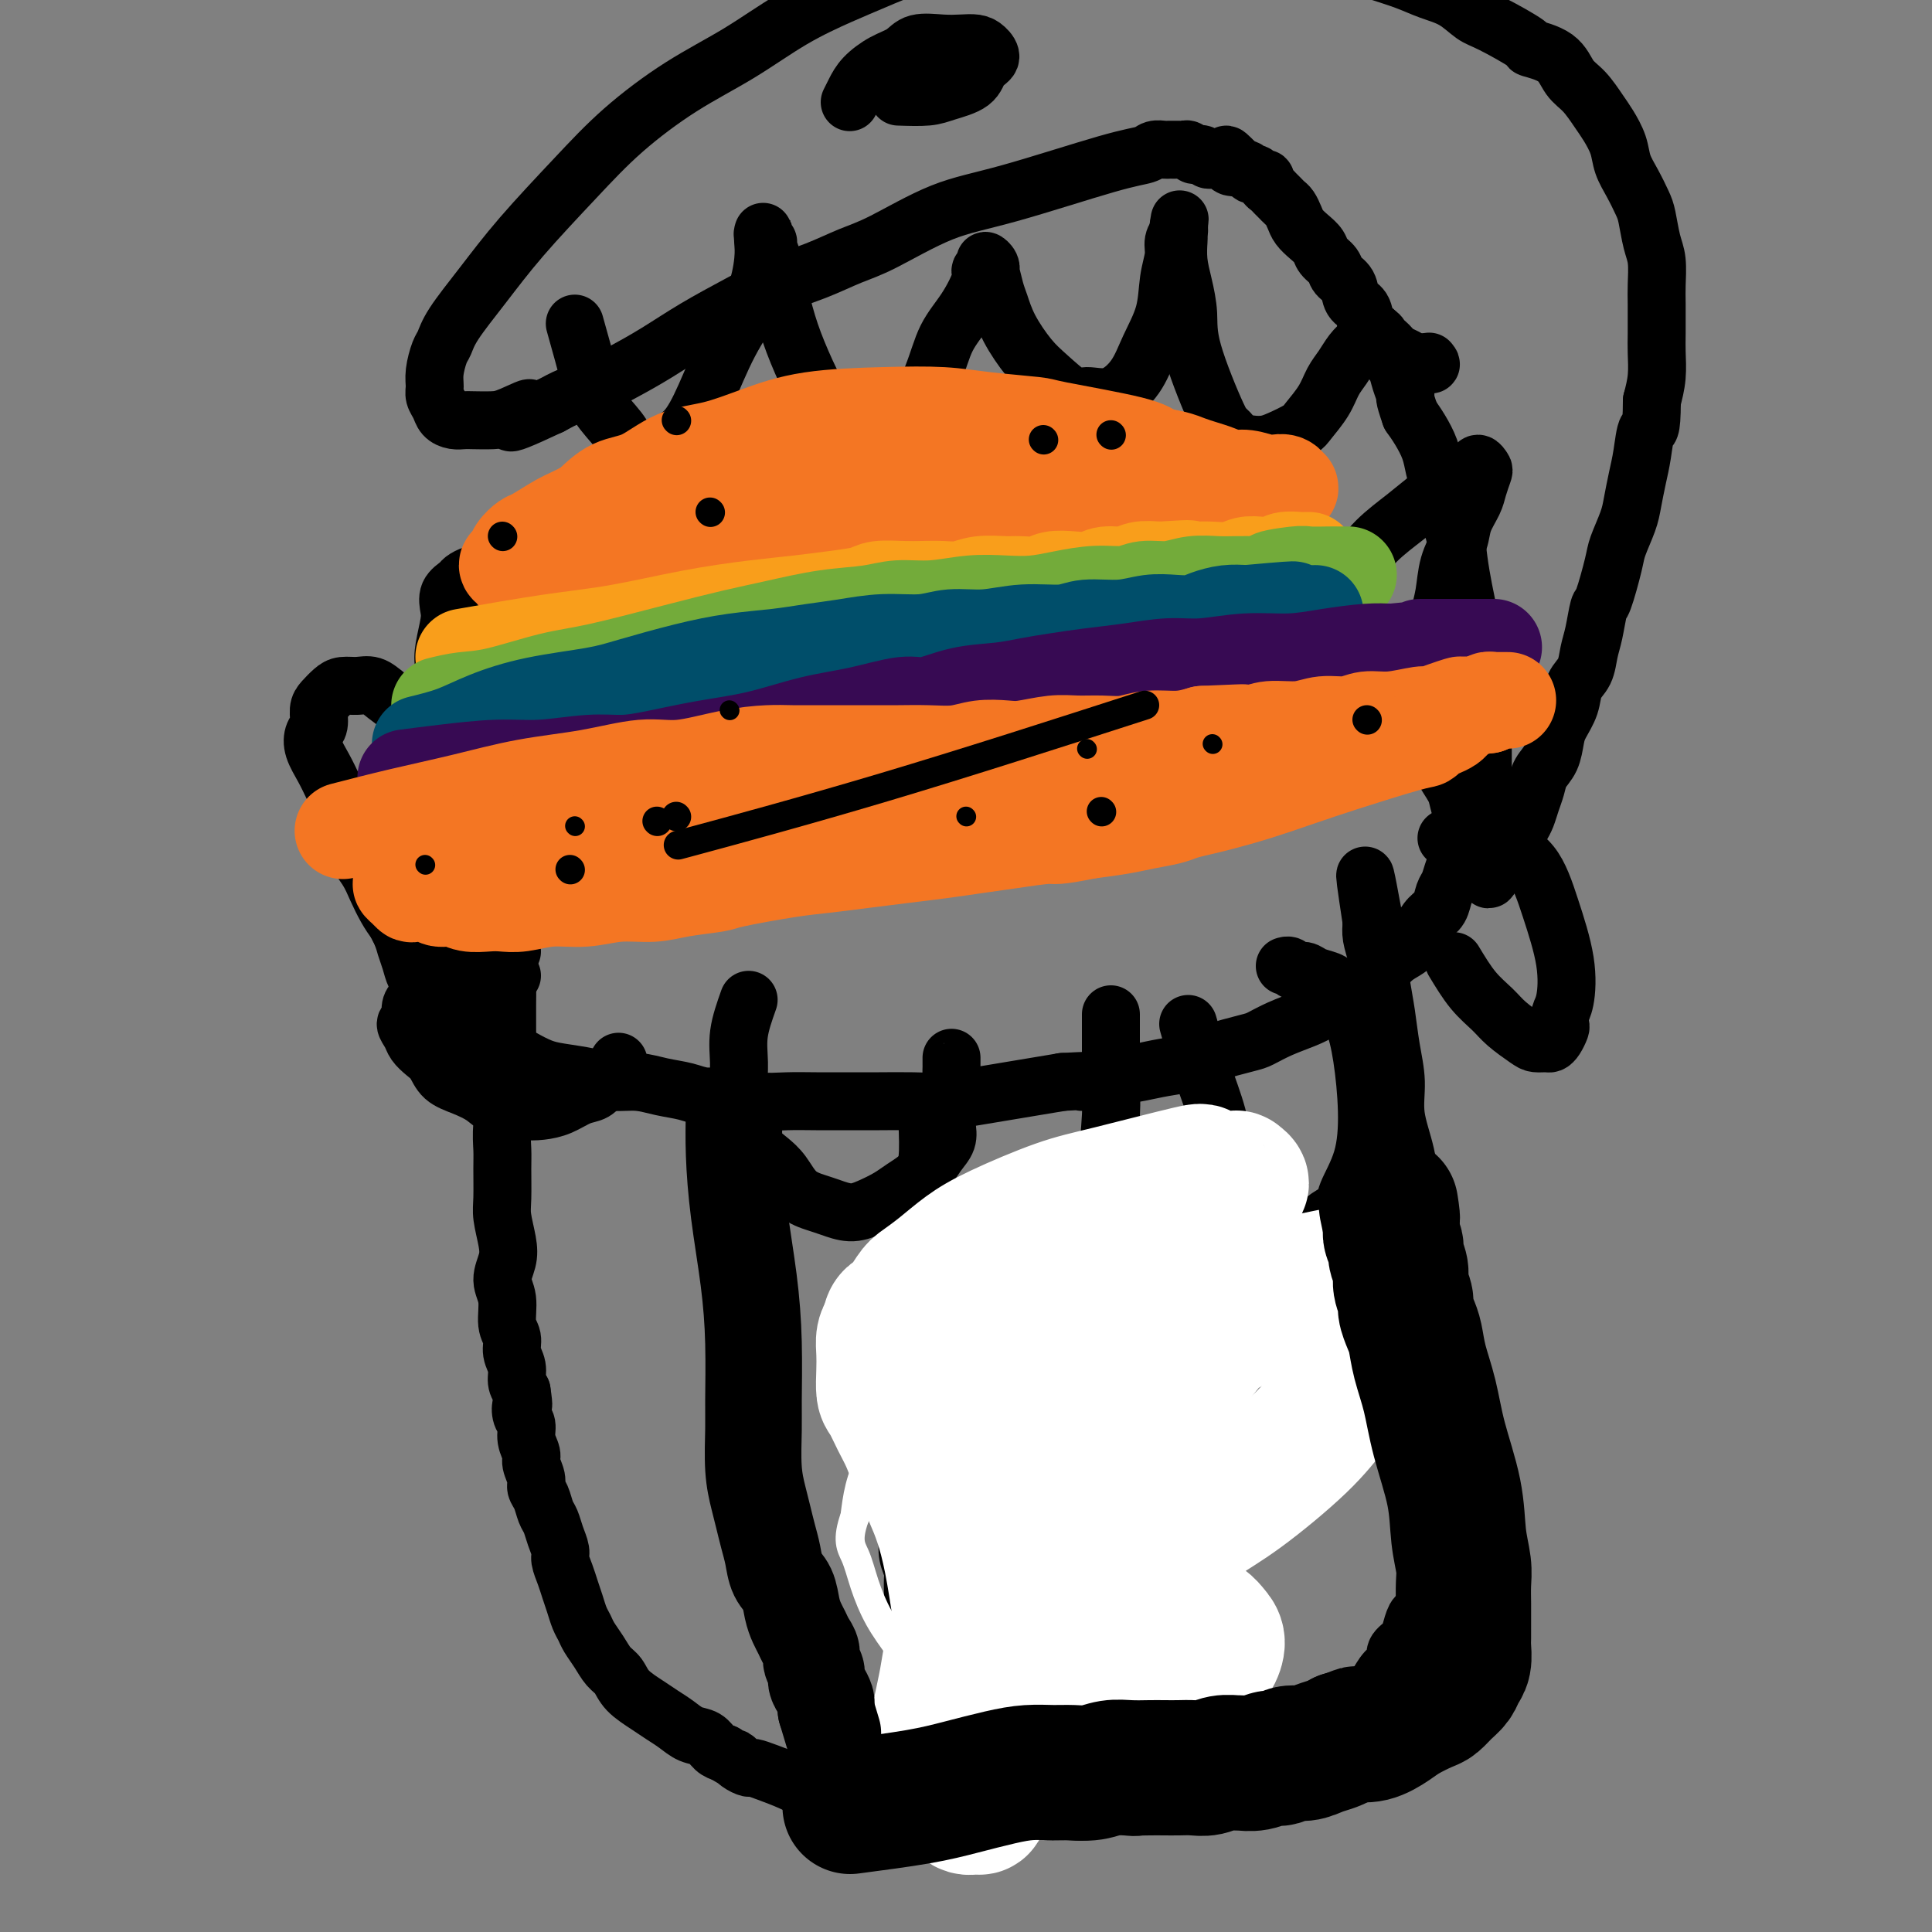 <svg viewBox='0 0 400 400' version='1.1' xmlns='http://www.w3.org/2000/svg' xmlns:xlink='http://www.w3.org/1999/xlink'><rect x="0" y="0" width="400" height="400" fill="#808080" stroke="none"/><g fill='none' stroke='#000000' stroke-width='12' stroke-linecap='round' stroke-linejoin='round'><path d='M184,126c-2.139,0.022 -4.277,0.043 -6,0c-1.723,-0.043 -3.030,-0.151 -5,0c-1.970,0.151 -4.603,0.562 -8,1c-3.397,0.438 -7.558,0.902 -12,2c-4.442,1.098 -9.163,2.830 -14,4c-4.837,1.170 -9.788,1.779 -13,3c-3.212,1.221 -4.686,3.053 -7,4c-2.314,0.947 -5.470,1.009 -8,2c-2.530,0.991 -4.434,2.912 -6,4c-1.566,1.088 -2.792,1.344 -4,2c-1.208,0.656 -2.397,1.711 -4,3c-1.603,1.289 -3.619,2.813 -5,4c-1.381,1.187 -2.128,2.036 -3,3c-0.872,0.964 -1.870,2.044 -3,3c-1.130,0.956 -2.394,1.788 -3,3c-0.606,1.212 -0.555,2.804 -1,4c-0.445,1.196 -1.387,1.997 -2,3c-0.613,1.003 -0.897,2.208 -1,3c-0.103,0.792 -0.025,1.170 0,2c0.025,0.830 -0.005,2.112 0,3c0.005,0.888 0.043,1.382 0,2c-0.043,0.618 -0.166,1.359 0,2c0.166,0.641 0.622,1.182 1,2c0.378,0.818 0.679,1.912 1,3c0.321,1.088 0.663,2.168 1,3c0.337,0.832 0.668,1.416 1,2'/><path d='M83,193c0.794,2.082 0.779,2.286 1,3c0.221,0.714 0.678,1.938 1,3c0.322,1.062 0.508,1.961 1,3c0.492,1.039 1.290,2.217 2,3c0.710,0.783 1.333,1.169 2,2c0.667,0.831 1.378,2.106 2,3c0.622,0.894 1.155,1.408 2,2c0.845,0.592 2.000,1.261 3,2c1.000,0.739 1.843,1.546 3,2c1.157,0.454 2.626,0.555 4,1c1.374,0.445 2.652,1.233 4,2c1.348,0.767 2.765,1.511 4,2c1.235,0.489 2.289,0.723 4,1c1.711,0.277 4.078,0.599 6,1c1.922,0.401 3.398,0.882 5,1c1.602,0.118 3.329,-0.127 5,0c1.671,0.127 3.285,0.626 5,1c1.715,0.374 3.532,0.622 5,1c1.468,0.378 2.588,0.886 4,1c1.412,0.114 3.114,-0.166 5,0c1.886,0.166 3.954,0.776 6,1c2.046,0.224 4.069,0.060 6,0c1.931,-0.060 3.770,-0.015 6,0c2.230,0.015 4.850,0.001 7,0c2.150,-0.001 3.830,0.011 6,0c2.170,-0.011 4.830,-0.044 7,0c2.170,0.044 3.849,0.167 6,0c2.151,-0.167 4.772,-0.622 7,-1c2.228,-0.378 4.061,-0.679 6,-1c1.939,-0.321 3.982,-0.663 6,-1c2.018,-0.337 4.009,-0.668 6,-1'/><path d='M220,224c10.369,-0.571 4.790,0.003 4,0c-0.790,-0.003 3.208,-0.581 6,-1c2.792,-0.419 4.376,-0.680 6,-1c1.624,-0.320 3.287,-0.701 5,-1c1.713,-0.299 3.475,-0.517 5,-1c1.525,-0.483 2.813,-1.232 5,-2c2.187,-0.768 5.273,-1.556 7,-2c1.727,-0.444 2.096,-0.546 3,-1c0.904,-0.454 2.342,-1.262 4,-2c1.658,-0.738 3.535,-1.408 5,-2c1.465,-0.592 2.517,-1.107 4,-2c1.483,-0.893 3.398,-2.164 5,-3c1.602,-0.836 2.890,-1.238 4,-2c1.110,-0.762 2.040,-1.885 3,-3c0.960,-1.115 1.949,-2.223 3,-3c1.051,-0.777 2.166,-1.223 3,-2c0.834,-0.777 1.389,-1.884 2,-3c0.611,-1.116 1.277,-2.242 2,-3c0.723,-0.758 1.503,-1.147 2,-2c0.497,-0.853 0.711,-2.171 1,-3c0.289,-0.829 0.651,-1.171 1,-2c0.349,-0.829 0.683,-2.145 1,-3c0.317,-0.855 0.618,-1.247 1,-2c0.382,-0.753 0.847,-1.866 1,-3c0.153,-1.134 -0.006,-2.288 0,-3c0.006,-0.712 0.175,-0.982 0,-2c-0.175,-1.018 -0.696,-2.784 -1,-4c-0.304,-1.216 -0.391,-1.883 -1,-3c-0.609,-1.117 -1.741,-2.685 -3,-5c-1.259,-2.315 -2.645,-5.376 -5,-8c-2.355,-2.624 -5.677,-4.812 -9,-7'/><path d='M284,143c-2.567,-2.014 -4.484,-3.547 -7,-5c-2.516,-1.453 -5.630,-2.824 -8,-4c-2.370,-1.176 -3.995,-2.156 -6,-3c-2.005,-0.844 -4.389,-1.551 -6,-2c-1.611,-0.449 -2.449,-0.641 -4,-1c-1.551,-0.359 -3.816,-0.885 -6,-1c-2.184,-0.115 -4.288,0.179 -6,0c-1.712,-0.179 -3.033,-0.833 -5,-1c-1.967,-0.167 -4.581,0.151 -7,0c-2.419,-0.151 -4.642,-0.773 -6,-1c-1.358,-0.227 -1.849,-0.061 -3,0c-1.151,0.061 -2.962,0.017 -5,0c-2.038,-0.017 -4.305,-0.005 -6,0c-1.695,0.005 -2.820,0.004 -4,0c-1.180,-0.004 -2.415,-0.011 -4,0c-1.585,0.011 -3.519,0.042 -5,0c-1.481,-0.042 -2.507,-0.156 -4,0c-1.493,0.156 -3.452,0.581 -5,1c-1.548,0.419 -2.684,0.830 -4,1c-1.316,0.170 -2.813,0.098 -4,0c-1.187,-0.098 -2.065,-0.223 -3,0c-0.935,0.223 -1.927,0.795 -3,1c-1.073,0.205 -2.227,0.045 -3,0c-0.773,-0.045 -1.167,0.025 -2,0c-0.833,-0.025 -2.107,-0.147 -3,0c-0.893,0.147 -1.405,0.561 -2,1c-0.595,0.439 -1.273,0.902 -2,1c-0.727,0.098 -1.504,-0.170 -2,0c-0.496,0.170 -0.710,0.776 -1,1c-0.290,0.224 -0.654,0.064 -1,0c-0.346,-0.064 -0.673,-0.032 -1,0'/><path d='M156,131c-6.000,1.000 -3.000,0.500 0,0'/><path d='M307,176c0.000,-1.672 0.000,-3.345 0,-5c-0.000,-1.655 -0.000,-3.293 0,-5c0.000,-1.707 0.001,-3.484 0,-5c-0.001,-1.516 -0.003,-2.770 0,-4c0.003,-1.230 0.012,-2.434 0,-4c-0.012,-1.566 -0.045,-3.492 0,-5c0.045,-1.508 0.167,-2.596 0,-4c-0.167,-1.404 -0.622,-3.122 -1,-5c-0.378,-1.878 -0.678,-3.915 -1,-6c-0.322,-2.085 -0.668,-4.217 -1,-6c-0.332,-1.783 -0.652,-3.218 -1,-5c-0.348,-1.782 -0.723,-3.911 -1,-6c-0.277,-2.089 -0.455,-4.137 -1,-6c-0.545,-1.863 -1.459,-3.541 -2,-5c-0.541,-1.459 -0.711,-2.697 -1,-4c-0.289,-1.303 -0.696,-2.669 -1,-4c-0.304,-1.331 -0.505,-2.628 -1,-4c-0.495,-1.372 -1.284,-2.821 -2,-4c-0.716,-1.179 -1.358,-2.090 -2,-3'/><path d='M292,86c-1.567,-4.477 -0.986,-3.668 -1,-4c-0.014,-0.332 -0.624,-1.803 -1,-3c-0.376,-1.197 -0.519,-2.121 -1,-3c-0.481,-0.879 -1.299,-1.715 -2,-3c-0.701,-1.285 -1.286,-3.019 -2,-4c-0.714,-0.981 -1.557,-1.207 -2,-2c-0.443,-0.793 -0.485,-2.152 -1,-3c-0.515,-0.848 -1.504,-1.186 -2,-2c-0.496,-0.814 -0.499,-2.105 -1,-3c-0.501,-0.895 -1.499,-1.395 -2,-2c-0.501,-0.605 -0.505,-1.317 -1,-2c-0.495,-0.683 -1.480,-1.337 -2,-2c-0.520,-0.663 -0.573,-1.333 -1,-2c-0.427,-0.667 -1.228,-1.330 -2,-2c-0.772,-0.670 -1.516,-1.345 -2,-2c-0.484,-0.655 -0.707,-1.289 -1,-2c-0.293,-0.711 -0.656,-1.500 -1,-2c-0.344,-0.500 -0.671,-0.711 -1,-1c-0.329,-0.289 -0.662,-0.656 -1,-1c-0.338,-0.344 -0.682,-0.666 -1,-1c-0.318,-0.334 -0.610,-0.682 -1,-1c-0.390,-0.318 -0.879,-0.607 -1,-1c-0.121,-0.393 0.126,-0.889 0,-1c-0.126,-0.111 -0.625,0.162 -1,0c-0.375,-0.162 -0.625,-0.760 -1,-1c-0.375,-0.240 -0.875,-0.120 -1,0c-0.125,0.120 0.124,0.242 0,0c-0.124,-0.242 -0.621,-0.848 -1,-1c-0.379,-0.152 -0.641,0.152 -1,0c-0.359,-0.152 -0.817,-0.758 -1,-1c-0.183,-0.242 -0.092,-0.121 0,0'/><path d='M256,34c-3.737,-3.884 -1.579,-1.094 -1,0c0.579,1.094 -0.422,0.490 -1,0c-0.578,-0.490 -0.732,-0.867 -1,-1c-0.268,-0.133 -0.649,-0.022 -1,0c-0.351,0.022 -0.671,-0.046 -1,0c-0.329,0.046 -0.665,0.205 -1,0c-0.335,-0.205 -0.667,-0.773 -1,-1c-0.333,-0.227 -0.667,-0.113 -1,0c-0.333,0.113 -0.667,0.227 -1,0c-0.333,-0.227 -0.667,-0.793 -1,-1c-0.333,-0.207 -0.666,-0.055 -1,0c-0.334,0.055 -0.670,0.014 -1,0c-0.330,-0.014 -0.653,-0.001 -1,0c-0.347,0.001 -0.719,-0.012 -1,0c-0.281,0.012 -0.472,0.048 -1,0c-0.528,-0.048 -1.394,-0.179 -2,0c-0.606,0.179 -0.951,0.667 -2,1c-1.049,0.333 -2.802,0.511 -8,2c-5.198,1.489 -13.840,4.289 -20,6c-6.160,1.711 -9.839,2.334 -14,4c-4.161,1.666 -8.805,4.377 -12,6c-3.195,1.623 -4.943,2.159 -7,3c-2.057,0.841 -4.425,1.988 -7,3c-2.575,1.012 -5.359,1.887 -8,3c-2.641,1.113 -5.139,2.462 -8,4c-2.861,1.538 -6.085,3.266 -9,5c-2.915,1.734 -5.521,3.476 -8,5c-2.479,1.524 -4.829,2.831 -7,4c-2.171,1.169 -4.161,2.199 -6,3c-1.839,0.801 -3.525,1.372 -5,2c-1.475,0.628 -2.737,1.314 -4,2'/><path d='M114,84c-13.531,6.370 -6.857,2.295 -5,1c1.857,-1.295 -1.102,0.189 -3,1c-1.898,0.811 -2.736,0.947 -4,1c-1.264,0.053 -2.954,0.022 -4,0c-1.046,-0.022 -1.447,-0.036 -2,0c-0.553,0.036 -1.258,0.123 -2,0c-0.742,-0.123 -1.520,-0.457 -2,-1c-0.480,-0.543 -0.662,-1.294 -1,-2c-0.338,-0.706 -0.834,-1.368 -1,-2c-0.166,-0.632 -0.003,-1.236 0,-2c0.003,-0.764 -0.154,-1.688 0,-3c0.154,-1.312 0.619,-3.013 1,-4c0.381,-0.987 0.679,-1.261 1,-2c0.321,-0.739 0.667,-1.944 2,-4c1.333,-2.056 3.653,-4.964 6,-8c2.347,-3.036 4.721,-6.199 8,-10c3.279,-3.801 7.464,-8.238 11,-12c3.536,-3.762 6.422,-6.849 10,-10c3.578,-3.151 7.847,-6.366 12,-9c4.153,-2.634 8.189,-4.687 12,-7c3.811,-2.313 7.396,-4.884 11,-7c3.604,-2.116 7.227,-3.775 10,-5c2.773,-1.225 4.697,-2.016 7,-3c2.303,-0.984 4.987,-2.162 8,-3c3.013,-0.838 6.355,-1.335 9,-2c2.645,-0.665 4.592,-1.499 7,-2c2.408,-0.501 5.275,-0.670 8,-1c2.725,-0.330 5.308,-0.820 8,-1c2.692,-0.180 5.494,-0.048 8,0c2.506,0.048 4.716,0.014 7,0c2.284,-0.014 4.642,-0.007 7,0'/><path d='M243,-13c9.508,-0.975 6.278,-0.413 7,0c0.722,0.413 5.394,0.677 8,1c2.606,0.323 3.144,0.705 5,1c1.856,0.295 5.030,0.502 8,1c2.970,0.498 5.736,1.287 8,2c2.264,0.713 4.027,1.350 6,2c1.973,0.650 4.155,1.312 6,2c1.845,0.688 3.354,1.400 5,2c1.646,0.600 3.428,1.088 5,2c1.572,0.912 2.935,2.248 4,3c1.065,0.752 1.832,0.918 4,2c2.168,1.082 5.738,3.079 7,4c1.262,0.921 0.215,0.768 1,1c0.785,0.232 3.403,0.851 5,2c1.597,1.149 2.172,2.827 3,4c0.828,1.173 1.909,1.839 3,3c1.091,1.161 2.193,2.816 3,4c0.807,1.184 1.319,1.896 2,3c0.681,1.104 1.530,2.600 2,4c0.470,1.400 0.559,2.703 1,4c0.441,1.297 1.232,2.589 2,4c0.768,1.411 1.512,2.940 2,4c0.488,1.060 0.719,1.649 1,3c0.281,1.351 0.611,3.464 1,5c0.389,1.536 0.836,2.496 1,4c0.164,1.504 0.045,3.553 0,5c-0.045,1.447 -0.015,2.294 0,4c0.015,1.706 0.014,4.272 0,6c-0.014,1.728 -0.042,2.619 0,4c0.042,1.381 0.155,3.252 0,5c-0.155,1.748 -0.577,3.374 -1,5'/><path d='M342,83c-0.024,6.997 -0.583,5.489 -1,6c-0.417,0.511 -0.693,3.039 -1,5c-0.307,1.961 -0.644,3.353 -1,5c-0.356,1.647 -0.729,3.549 -1,5c-0.271,1.451 -0.440,2.451 -1,4c-0.560,1.549 -1.512,3.646 -2,5c-0.488,1.354 -0.512,1.964 -1,4c-0.488,2.036 -1.439,5.497 -2,7c-0.561,1.503 -0.732,1.048 -1,2c-0.268,0.952 -0.634,3.310 -1,5c-0.366,1.690 -0.732,2.711 -1,4c-0.268,1.289 -0.439,2.847 -1,4c-0.561,1.153 -1.511,1.901 -2,3c-0.489,1.099 -0.516,2.548 -1,4c-0.484,1.452 -1.425,2.906 -2,4c-0.575,1.094 -0.784,1.829 -1,3c-0.216,1.171 -0.439,2.779 -1,4c-0.561,1.221 -1.460,2.056 -2,3c-0.540,0.944 -0.722,1.996 -1,3c-0.278,1.004 -0.652,1.960 -1,3c-0.348,1.040 -0.671,2.162 -1,3c-0.329,0.838 -0.665,1.390 -1,2c-0.335,0.610 -0.668,1.276 -1,2c-0.332,0.724 -0.663,1.504 -1,2c-0.337,0.496 -0.679,0.707 -1,1c-0.321,0.293 -0.622,0.667 -1,1c-0.378,0.333 -0.833,0.625 -1,1c-0.167,0.375 -0.045,0.832 0,1c0.045,0.168 0.013,0.048 0,0c-0.013,-0.048 -0.006,-0.024 0,0'/><path d='M310,179c-3.011,6.123 -1.539,1.430 -1,0c0.539,-1.430 0.144,0.401 0,1c-0.144,0.599 -0.039,-0.036 0,0c0.039,0.036 0.010,0.742 0,1c-0.010,0.258 -0.003,0.070 0,0c0.003,-0.070 0.001,-0.020 0,0c-0.001,0.020 -0.000,0.010 0,0'/><path d='M96,159c-1.296,-4.068 -2.592,-8.136 -3,-11c-0.408,-2.864 0.073,-4.524 0,-6c-0.073,-1.476 -0.701,-2.769 -1,-4c-0.299,-1.231 -0.269,-2.399 0,-4c0.269,-1.601 0.778,-3.633 1,-5c0.222,-1.367 0.157,-2.069 0,-3c-0.157,-0.931 -0.405,-2.092 0,-3c0.405,-0.908 1.462,-1.563 2,-2c0.538,-0.437 0.556,-0.657 1,-1c0.444,-0.343 1.316,-0.810 2,-1c0.684,-0.190 1.182,-0.103 2,0c0.818,0.103 1.955,0.224 3,0c1.045,-0.224 1.998,-0.792 3,-1c1.002,-0.208 2.054,-0.057 3,0c0.946,0.057 1.786,0.018 3,0c1.214,-0.018 2.800,-0.016 4,0c1.200,0.016 2.013,0.046 3,0c0.987,-0.046 2.149,-0.168 3,0c0.851,0.168 1.391,0.625 2,1c0.609,0.375 1.287,0.668 2,1c0.713,0.332 1.461,0.705 2,1c0.539,0.295 0.868,0.513 1,1c0.132,0.487 0.066,1.244 0,2'/><path d='M129,124c1.087,1.059 0.305,0.708 0,1c-0.305,0.292 -0.134,1.229 0,2c0.134,0.771 0.232,1.376 0,2c-0.232,0.624 -0.794,1.267 -1,2c-0.206,0.733 -0.055,1.555 0,2c0.055,0.445 0.015,0.511 0,1c-0.015,0.489 -0.004,1.399 0,2c0.004,0.601 0.001,0.893 0,1c-0.001,0.107 -0.000,0.031 0,0c0.000,-0.031 0.000,-0.015 0,0'/><path d='M149,133c0.018,-2.087 0.035,-4.175 0,-6c-0.035,-1.825 -0.123,-3.388 0,-5c0.123,-1.612 0.456,-3.275 1,-5c0.544,-1.725 1.300,-3.513 2,-5c0.700,-1.487 1.343,-2.674 2,-4c0.657,-1.326 1.328,-2.790 2,-4c0.672,-1.210 1.346,-2.166 2,-3c0.654,-0.834 1.287,-1.545 2,-2c0.713,-0.455 1.507,-0.654 2,-1c0.493,-0.346 0.684,-0.840 1,-1c0.316,-0.160 0.757,0.015 1,0c0.243,-0.015 0.290,-0.218 2,-1c1.710,-0.782 5.085,-2.143 10,3c4.915,5.143 11.369,16.789 14,22c2.631,5.211 1.437,3.988 1,4c-0.437,0.012 -0.117,1.260 0,3c0.117,1.740 0.031,3.971 0,5c-0.031,1.029 -0.008,0.854 0,1c0.008,0.146 0.002,0.613 0,1c-0.002,0.387 -0.001,0.693 0,1'/><path d='M191,136c0.167,2.500 0.083,1.250 0,0'/><path d='M210,124c-0.055,-0.171 -0.109,-0.342 1,-2c1.109,-1.658 3.382,-4.802 5,-7c1.618,-2.198 2.581,-3.448 4,-5c1.419,-1.552 3.295,-3.406 5,-5c1.705,-1.594 3.240,-2.929 5,-4c1.760,-1.071 3.745,-1.877 5,-3c1.255,-1.123 1.780,-2.561 3,-3c1.220,-0.439 3.136,0.122 4,0c0.864,-0.122 0.676,-0.929 1,-1c0.324,-0.071 1.159,0.592 2,1c0.841,0.408 1.690,0.560 2,1c0.310,0.440 0.083,1.167 0,2c-0.083,0.833 -0.022,1.771 0,3c0.022,1.229 0.006,2.751 0,4c-0.006,1.249 -0.001,2.227 0,4c0.001,1.773 -0.001,4.341 0,6c0.001,1.659 0.004,2.410 0,4c-0.004,1.590 -0.015,4.020 0,6c0.015,1.980 0.056,3.510 0,5c-0.056,1.490 -0.207,2.940 0,4c0.207,1.060 0.774,1.732 1,2c0.226,0.268 0.113,0.134 0,0'/><path d='M273,127c0.392,-0.738 0.783,-1.476 2,-3c1.217,-1.524 3.258,-3.835 5,-6c1.742,-2.165 3.184,-4.184 5,-6c1.816,-1.816 4.006,-3.428 6,-5c1.994,-1.572 3.791,-3.106 5,-4c1.209,-0.894 1.830,-1.150 3,-2c1.170,-0.850 2.889,-2.293 4,-3c1.111,-0.707 1.615,-0.678 2,-1c0.385,-0.322 0.651,-0.996 1,-1c0.349,-0.004 0.780,0.662 1,1c0.220,0.338 0.229,0.347 0,1c-0.229,0.653 -0.695,1.950 -1,3c-0.305,1.050 -0.449,1.851 -1,3c-0.551,1.149 -1.511,2.644 -2,4c-0.489,1.356 -0.509,2.572 -1,4c-0.491,1.428 -1.452,3.069 -2,5c-0.548,1.931 -0.683,4.153 -1,6c-0.317,1.847 -0.817,3.318 -1,5c-0.183,1.682 -0.049,3.575 0,5c0.049,1.425 0.013,2.384 0,3c-0.013,0.616 -0.004,0.890 0,1c0.004,0.110 0.002,0.055 0,0'/><path d='M91,153c-0.381,-0.467 -0.762,-0.934 -2,-2c-1.238,-1.066 -3.333,-2.731 -5,-4c-1.667,-1.269 -2.908,-2.142 -4,-3c-1.092,-0.858 -2.036,-1.702 -3,-2c-0.964,-0.298 -1.947,-0.051 -3,0c-1.053,0.051 -2.176,-0.096 -3,0c-0.824,0.096 -1.348,0.434 -2,1c-0.652,0.566 -1.430,1.361 -2,2c-0.570,0.639 -0.931,1.122 -1,2c-0.069,0.878 0.155,2.152 0,3c-0.155,0.848 -0.691,1.270 -1,2c-0.309,0.730 -0.393,1.769 0,3c0.393,1.231 1.264,2.653 2,4c0.736,1.347 1.338,2.618 2,4c0.662,1.382 1.385,2.877 2,5c0.615,2.123 1.123,4.876 2,7c0.877,2.124 2.122,3.620 3,5c0.878,1.380 1.390,2.646 2,4c0.610,1.354 1.319,2.797 2,4c0.681,1.203 1.334,2.165 2,3c0.666,0.835 1.343,1.543 2,2c0.657,0.457 1.292,0.661 2,1c0.708,0.339 1.488,0.811 2,1c0.512,0.189 0.756,0.094 1,0'/><path d='M89,195c1.622,1.089 1.178,0.311 1,0c-0.178,-0.311 -0.089,-0.156 0,0'/><path d='M106,202c-3.699,0.327 -7.398,0.654 -10,1c-2.602,0.346 -4.108,0.713 -5,1c-0.892,0.287 -1.172,0.496 -2,1c-0.828,0.504 -2.205,1.304 -3,2c-0.795,0.696 -1.010,1.289 -1,2c0.010,0.711 0.243,1.542 0,2c-0.243,0.458 -0.963,0.544 -1,1c-0.037,0.456 0.607,1.281 1,2c0.393,0.719 0.533,1.333 1,2c0.467,0.667 1.259,1.386 2,2c0.741,0.614 1.431,1.124 2,2c0.569,0.876 1.015,2.119 2,3c0.985,0.881 2.507,1.399 4,2c1.493,0.601 2.958,1.283 4,2c1.042,0.717 1.661,1.467 3,2c1.339,0.533 3.398,0.848 5,1c1.602,0.152 2.747,0.140 4,0c1.253,-0.140 2.615,-0.407 4,-1c1.385,-0.593 2.791,-1.511 4,-2c1.209,-0.489 2.219,-0.548 3,-1c0.781,-0.452 1.333,-1.296 2,-2c0.667,-0.704 1.449,-1.266 2,-2c0.551,-0.734 0.872,-1.638 1,-2c0.128,-0.362 0.064,-0.181 0,0'/><path d='M155,207c-0.851,2.405 -1.703,4.810 -2,7c-0.297,2.190 -0.040,4.165 0,6c0.040,1.835 -0.138,3.531 0,5c0.138,1.469 0.592,2.713 1,4c0.408,1.287 0.768,2.617 1,4c0.232,1.383 0.334,2.818 1,4c0.666,1.182 1.896,2.109 3,3c1.104,0.891 2.084,1.746 3,3c0.916,1.254 1.770,2.908 3,4c1.230,1.092 2.836,1.621 4,2c1.164,0.379 1.885,0.608 3,1c1.115,0.392 2.623,0.948 4,1c1.377,0.052 2.623,-0.402 4,-1c1.377,-0.598 2.884,-1.342 4,-2c1.116,-0.658 1.840,-1.229 3,-2c1.160,-0.771 2.755,-1.742 4,-3c1.245,-1.258 2.141,-2.802 3,-4c0.859,-1.198 1.680,-2.050 2,-3c0.320,-0.950 0.138,-1.998 0,-3c-0.138,-1.002 -0.233,-1.959 0,-3c0.233,-1.041 0.793,-2.165 1,-3c0.207,-0.835 0.059,-1.381 0,-2c-0.059,-0.619 -0.030,-1.309 0,-2'/><path d='M197,223c0.155,-2.189 0.041,-1.161 0,-1c-0.041,0.161 -0.011,-0.544 0,-1c0.011,-0.456 0.003,-0.661 0,-1c-0.003,-0.339 -0.001,-0.811 0,-1c0.001,-0.189 0.000,-0.094 0,0'/><path d='M246,212c0.962,3.391 1.925,6.781 3,10c1.075,3.219 2.264,6.265 3,9c0.736,2.735 1.020,5.157 2,8c0.980,2.843 2.656,6.106 4,8c1.344,1.894 2.355,2.418 3,3c0.645,0.582 0.924,1.222 2,2c1.076,0.778 2.951,1.695 4,2c1.049,0.305 1.273,-0.001 2,0c0.727,0.001 1.956,0.311 3,0c1.044,-0.311 1.902,-1.243 3,-2c1.098,-0.757 2.435,-1.341 3,-2c0.565,-0.659 0.357,-1.395 1,-3c0.643,-1.605 2.138,-4.079 3,-7c0.862,-2.921 1.091,-6.288 1,-10c-0.091,-3.712 -0.504,-7.768 -1,-11c-0.496,-3.232 -1.077,-5.641 -2,-8c-0.923,-2.359 -2.187,-4.670 -3,-6c-0.813,-1.330 -1.173,-1.681 -2,-2c-0.827,-0.319 -2.120,-0.607 -3,-1c-0.880,-0.393 -1.346,-0.890 -2,-1c-0.654,-0.110 -1.495,0.166 -2,0c-0.505,-0.166 -0.674,-0.776 -1,-1c-0.326,-0.224 -0.807,-0.064 -1,0c-0.193,0.064 -0.096,0.032 0,0'/><path d='M301,199c1.299,2.152 2.599,4.303 4,6c1.401,1.697 2.904,2.938 4,4c1.096,1.062 1.785,1.945 3,3c1.215,1.055 2.955,2.281 4,3c1.045,0.719 1.394,0.932 2,1c0.606,0.068 1.469,-0.008 2,0c0.531,0.008 0.730,0.101 1,0c0.270,-0.101 0.611,-0.397 1,-1c0.389,-0.603 0.824,-1.514 1,-2c0.176,-0.486 0.091,-0.548 0,-1c-0.091,-0.452 -0.188,-1.292 0,-2c0.188,-0.708 0.662,-1.282 1,-3c0.338,-1.718 0.540,-4.580 0,-8c-0.540,-3.420 -1.821,-7.400 -3,-11c-1.179,-3.600 -2.255,-6.821 -4,-9c-1.745,-2.179 -4.159,-3.316 -6,-4c-1.841,-0.684 -3.111,-0.915 -4,-1c-0.889,-0.085 -1.399,-0.023 -2,0c-0.601,0.023 -1.295,0.006 -2,0c-0.705,-0.006 -1.421,-0.002 -2,0c-0.579,0.002 -1.023,0.000 -1,0c0.023,-0.000 0.511,-0.000 1,0'/><path d='M301,174c-2.667,-0.833 -1.333,-0.417 0,0'/><path d='M119,67c1.150,4.098 2.299,8.197 3,11c0.701,2.803 0.953,4.312 2,6c1.047,1.688 2.887,3.557 4,5c1.113,1.443 1.497,2.461 2,3c0.503,0.539 1.123,0.600 2,1c0.877,0.400 2.011,1.138 3,1c0.989,-0.138 1.833,-1.152 3,-2c1.167,-0.848 2.656,-1.528 4,-3c1.344,-1.472 2.542,-3.735 4,-7c1.458,-3.265 3.175,-7.534 5,-11c1.825,-3.466 3.757,-6.131 5,-9c1.243,-2.869 1.796,-5.943 2,-8c0.204,-2.057 0.059,-3.098 0,-4c-0.059,-0.902 -0.031,-1.666 0,-2c0.031,-0.334 0.064,-0.239 0,0c-0.064,0.239 -0.225,0.623 0,1c0.225,0.377 0.836,0.748 1,1c0.164,0.252 -0.120,0.384 0,1c0.120,0.616 0.643,1.714 1,3c0.357,1.286 0.549,2.759 1,5c0.451,2.241 1.162,5.250 2,8c0.838,2.750 1.802,5.240 3,8c1.198,2.760 2.628,5.788 4,8c1.372,2.212 2.686,3.606 4,5'/><path d='M174,88c3.077,6.972 2.768,5.402 3,5c0.232,-0.402 1.003,0.363 2,1c0.997,0.637 2.219,1.148 3,1c0.781,-0.148 1.121,-0.953 2,-2c0.879,-1.047 2.296,-2.336 4,-5c1.704,-2.664 3.695,-6.703 5,-10c1.305,-3.297 1.923,-5.853 3,-8c1.077,-2.147 2.613,-3.886 4,-6c1.387,-2.114 2.624,-4.602 3,-6c0.376,-1.398 -0.109,-1.704 0,-2c0.109,-0.296 0.813,-0.580 1,-1c0.187,-0.420 -0.143,-0.975 0,-1c0.143,-0.025 0.759,0.481 1,1c0.241,0.519 0.107,1.053 0,1c-0.107,-0.053 -0.188,-0.692 0,0c0.188,0.692 0.646,2.714 1,4c0.354,1.286 0.605,1.834 1,3c0.395,1.166 0.932,2.949 2,5c1.068,2.051 2.665,4.370 4,6c1.335,1.630 2.409,2.570 4,4c1.591,1.430 3.699,3.351 5,4c1.301,0.649 1.795,0.028 3,0c1.205,-0.028 3.120,0.538 5,0c1.880,-0.538 3.723,-2.181 5,-4c1.277,-1.819 1.987,-3.814 3,-6c1.013,-2.186 2.328,-4.564 3,-7c0.672,-2.436 0.702,-4.929 1,-7c0.298,-2.071 0.863,-3.720 1,-5c0.137,-1.280 -0.156,-2.191 0,-3c0.156,-0.809 0.759,-1.517 1,-2c0.241,-0.483 0.121,-0.742 0,-1'/><path d='M244,47c0.465,-2.903 0.127,-1.160 0,0c-0.127,1.160 -0.044,1.736 0,2c0.044,0.264 0.049,0.214 0,1c-0.049,0.786 -0.154,2.407 0,4c0.154,1.593 0.565,3.157 1,5c0.435,1.843 0.892,3.964 1,6c0.108,2.036 -0.134,3.985 1,8c1.134,4.015 3.644,10.096 5,13c1.356,2.904 1.558,2.633 2,3c0.442,0.367 1.123,1.374 2,2c0.877,0.626 1.949,0.871 3,1c1.051,0.129 2.081,0.142 3,0c0.919,-0.142 1.727,-0.439 3,-1c1.273,-0.561 3.013,-1.385 4,-2c0.987,-0.615 1.223,-1.022 2,-2c0.777,-0.978 2.095,-2.528 3,-4c0.905,-1.472 1.395,-2.867 2,-4c0.605,-1.133 1.323,-2.006 2,-3c0.677,-0.994 1.312,-2.109 2,-3c0.688,-0.891 1.427,-1.556 2,-2c0.573,-0.444 0.980,-0.666 1,-1c0.020,-0.334 -0.345,-0.780 0,-1c0.345,-0.220 1.401,-0.214 2,0c0.599,0.214 0.741,0.634 1,1c0.259,0.366 0.636,0.676 1,1c0.364,0.324 0.716,0.661 1,1c0.284,0.339 0.499,0.678 1,1c0.501,0.322 1.289,0.625 2,1c0.711,0.375 1.346,0.821 2,1c0.654,0.179 1.327,0.089 2,0'/><path d='M295,75c1.778,0.933 1.222,0.267 1,0c-0.222,-0.267 -0.111,-0.133 0,0'/><path d='M186,20c2.223,0.074 4.446,0.147 6,0c1.554,-0.147 2.438,-0.515 4,-1c1.562,-0.485 3.800,-1.086 5,-2c1.200,-0.914 1.360,-2.140 2,-3c0.640,-0.860 1.758,-1.354 2,-2c0.242,-0.646 -0.393,-1.443 -1,-2c-0.607,-0.557 -1.186,-0.875 -2,-1c-0.814,-0.125 -1.862,-0.056 -3,0c-1.138,0.056 -2.367,0.101 -4,0c-1.633,-0.101 -3.670,-0.347 -5,0c-1.330,0.347 -1.954,1.288 -3,2c-1.046,0.712 -2.515,1.196 -4,2c-1.485,0.804 -2.986,1.927 -4,3c-1.014,1.073 -1.542,2.097 -2,3c-0.458,0.903 -0.845,1.687 -1,2c-0.155,0.313 -0.077,0.157 0,0'/><path d='M106,197c-0.423,0.904 -0.845,1.808 -1,3c-0.155,1.192 -0.042,2.671 0,4c0.042,1.329 0.012,2.506 0,4c-0.012,1.494 -0.007,3.305 0,5c0.007,1.695 0.016,3.276 0,5c-0.016,1.724 -0.057,3.592 0,5c0.057,1.408 0.212,2.355 0,4c-0.212,1.645 -0.790,3.989 -1,6c-0.210,2.011 -0.053,3.689 0,5c0.053,1.311 0.001,2.254 0,4c-0.001,1.746 0.047,4.294 0,6c-0.047,1.706 -0.191,2.569 0,4c0.191,1.431 0.715,3.429 1,5c0.285,1.571 0.329,2.713 0,4c-0.329,1.287 -1.032,2.718 -1,4c0.032,1.282 0.797,2.415 1,4c0.203,1.585 -0.157,3.622 0,5c0.157,1.378 0.829,2.099 1,3c0.171,0.901 -0.160,1.984 0,3c0.160,1.016 0.812,1.966 1,3c0.188,1.034 -0.089,2.153 0,3c0.089,0.847 0.545,1.424 1,2'/><path d='M108,288c0.636,4.139 0.227,2.986 0,3c-0.227,0.014 -0.272,1.196 0,2c0.272,0.804 0.862,1.230 1,2c0.138,0.770 -0.174,1.883 0,3c0.174,1.117 0.834,2.238 1,3c0.166,0.762 -0.163,1.167 0,2c0.163,0.833 0.817,2.095 1,3c0.183,0.905 -0.106,1.452 0,2c0.106,0.548 0.607,1.095 1,2c0.393,0.905 0.679,2.167 1,3c0.321,0.833 0.677,1.237 1,2c0.323,0.763 0.611,1.884 1,3c0.389,1.116 0.878,2.227 1,3c0.122,0.773 -0.122,1.208 0,2c0.122,0.792 0.610,1.942 1,3c0.390,1.058 0.681,2.026 1,3c0.319,0.974 0.666,1.954 1,3c0.334,1.046 0.656,2.157 1,3c0.344,0.843 0.712,1.418 1,2c0.288,0.582 0.498,1.170 1,2c0.502,0.830 1.296,1.903 2,3c0.704,1.097 1.318,2.219 2,3c0.682,0.781 1.431,1.220 2,2c0.569,0.780 0.956,1.901 2,3c1.044,1.099 2.745,2.177 4,3c1.255,0.823 2.065,1.390 3,2c0.935,0.610 1.994,1.263 3,2c1.006,0.737 1.961,1.558 3,2c1.039,0.442 2.164,0.504 3,1c0.836,0.496 1.382,1.428 2,2c0.618,0.572 1.309,0.786 2,1'/><path d='M150,363c3.517,2.194 2.308,1.179 2,1c-0.308,-0.179 0.283,0.480 1,1c0.717,0.520 1.560,0.903 2,1c0.440,0.097 0.475,-0.090 1,0c0.525,0.090 1.538,0.458 3,1c1.462,0.542 3.374,1.260 5,2c1.626,0.740 2.966,1.504 4,2c1.034,0.496 1.762,0.725 3,1c1.238,0.275 2.987,0.594 4,1c1.013,0.406 1.289,0.897 2,1c0.711,0.103 1.856,-0.183 3,0c1.144,0.183 2.287,0.834 3,1c0.713,0.166 0.995,-0.152 2,0c1.005,0.152 2.733,0.773 4,1c1.267,0.227 2.075,0.061 3,0c0.925,-0.061 1.969,-0.015 3,0c1.031,0.015 2.050,0.000 3,0c0.950,-0.000 1.832,0.014 3,0c1.168,-0.014 2.622,-0.057 4,0c1.378,0.057 2.679,0.212 4,0c1.321,-0.212 2.663,-0.793 4,-1c1.337,-0.207 2.668,-0.042 4,0c1.332,0.042 2.664,-0.040 4,0c1.336,0.040 2.677,0.203 4,0c1.323,-0.203 2.627,-0.772 4,-1c1.373,-0.228 2.815,-0.116 4,0c1.185,0.116 2.111,0.237 3,0c0.889,-0.237 1.739,-0.833 3,-1c1.261,-0.167 2.932,0.095 4,0c1.068,-0.095 1.534,-0.548 2,-1'/><path d='M245,372c9.503,-0.571 5.259,0.002 4,0c-1.259,-0.002 0.467,-0.578 2,-1c1.533,-0.422 2.874,-0.688 4,-1c1.126,-0.312 2.039,-0.669 3,-1c0.961,-0.331 1.971,-0.636 3,-1c1.029,-0.364 2.075,-0.787 3,-1c0.925,-0.213 1.727,-0.217 3,-1c1.273,-0.783 3.016,-2.344 4,-3c0.984,-0.656 1.208,-0.405 2,-1c0.792,-0.595 2.152,-2.035 3,-3c0.848,-0.965 1.185,-1.456 2,-2c0.815,-0.544 2.107,-1.143 3,-2c0.893,-0.857 1.386,-1.973 2,-3c0.614,-1.027 1.348,-1.966 2,-3c0.652,-1.034 1.221,-2.162 2,-3c0.779,-0.838 1.767,-1.384 2,-2c0.233,-0.616 -0.288,-1.302 0,-2c0.288,-0.698 1.387,-1.410 2,-2c0.613,-0.590 0.742,-1.059 1,-2c0.258,-0.941 0.646,-2.353 1,-3c0.354,-0.647 0.673,-0.530 1,-1c0.327,-0.470 0.661,-1.526 1,-2c0.339,-0.474 0.683,-0.365 1,-1c0.317,-0.635 0.607,-2.014 1,-3c0.393,-0.986 0.889,-1.578 1,-2c0.111,-0.422 -0.163,-0.673 0,-1c0.163,-0.327 0.762,-0.731 1,-1c0.238,-0.269 0.115,-0.402 0,-1c-0.115,-0.598 -0.223,-1.661 0,-2c0.223,-0.339 0.778,0.046 1,0c0.222,-0.046 0.111,-0.523 0,-1'/><path d='M300,320c2.956,-5.593 0.845,-2.076 0,-1c-0.845,1.076 -0.422,-0.289 0,-1c0.422,-0.711 0.845,-0.768 1,-1c0.155,-0.232 0.041,-0.638 0,-1c-0.041,-0.362 -0.011,-0.678 0,-1c0.011,-0.322 0.003,-0.649 0,-1c-0.003,-0.351 -0.001,-0.728 0,-1c0.001,-0.272 0.000,-0.441 0,-1c-0.000,-0.559 0.000,-1.507 0,-2c-0.000,-0.493 -0.000,-0.531 0,-1c0.000,-0.469 0.001,-1.371 0,-2c-0.001,-0.629 -0.003,-0.986 0,-2c0.003,-1.014 0.012,-2.685 0,-4c-0.012,-1.315 -0.043,-2.272 0,-3c0.043,-0.728 0.162,-1.226 0,-2c-0.162,-0.774 -0.606,-1.825 -1,-4c-0.394,-2.175 -0.739,-5.475 -1,-8c-0.261,-2.525 -0.437,-4.276 -1,-6c-0.563,-1.724 -1.511,-3.420 -2,-6c-0.489,-2.580 -0.517,-6.043 -1,-9c-0.483,-2.957 -1.421,-5.408 -2,-8c-0.579,-2.592 -0.799,-5.324 -1,-8c-0.201,-2.676 -0.382,-5.295 -1,-8c-0.618,-2.705 -1.671,-5.495 -2,-8c-0.329,-2.505 0.067,-4.725 0,-7c-0.067,-2.275 -0.596,-4.604 -1,-7c-0.404,-2.396 -0.683,-4.857 -1,-7c-0.317,-2.143 -0.673,-3.966 -1,-6c-0.327,-2.034 -0.627,-4.278 -1,-6c-0.373,-1.722 -0.821,-2.920 -1,-4c-0.179,-1.080 -0.090,-2.040 0,-3'/><path d='M284,191c-2.644,-17.311 -0.756,-7.089 0,-3c0.756,4.089 0.378,2.044 0,0'/><path d='M192,232c0.119,3.026 0.238,6.053 0,8c-0.238,1.947 -0.833,2.815 -1,5c-0.167,2.185 0.095,5.687 0,9c-0.095,3.313 -0.548,6.438 -1,9c-0.452,2.562 -0.905,4.562 -1,7c-0.095,2.438 0.167,5.316 0,8c-0.167,2.684 -0.762,5.176 -1,7c-0.238,1.824 -0.117,2.981 0,5c0.117,2.019 0.231,4.899 0,7c-0.231,2.101 -0.808,3.422 -1,5c-0.192,1.578 0.000,3.412 0,5c-0.000,1.588 -0.192,2.929 0,4c0.192,1.071 0.769,1.871 1,3c0.231,1.129 0.115,2.588 0,4c-0.115,1.412 -0.228,2.776 0,4c0.228,1.224 0.796,2.309 1,3c0.204,0.691 0.044,0.989 0,2c-0.044,1.011 0.030,2.735 0,4c-0.030,1.265 -0.162,2.071 0,3c0.162,0.929 0.618,1.980 1,3c0.382,1.020 0.691,2.010 1,3'/><path d='M191,340c0.575,6.403 0.014,3.411 0,3c-0.014,-0.411 0.521,1.758 1,3c0.479,1.242 0.903,1.555 1,2c0.097,0.445 -0.131,1.021 0,2c0.131,0.979 0.623,2.360 1,3c0.377,0.640 0.641,0.539 1,1c0.359,0.461 0.815,1.483 1,2c0.185,0.517 0.101,0.530 0,1c-0.101,0.470 -0.220,1.396 0,2c0.220,0.604 0.777,0.887 1,1c0.223,0.113 0.111,0.057 0,0'/><path d='M230,210c0.007,2.835 0.013,5.669 0,8c-0.013,2.331 -0.046,4.157 0,6c0.046,1.843 0.171,3.703 0,7c-0.171,3.297 -0.638,8.032 -1,12c-0.362,3.968 -0.619,7.169 -1,10c-0.381,2.831 -0.887,5.291 -1,8c-0.113,2.709 0.166,5.666 0,9c-0.166,3.334 -0.776,7.046 -1,11c-0.224,3.954 -0.061,8.150 0,11c0.061,2.850 0.019,4.353 0,7c-0.019,2.647 -0.017,6.436 0,9c0.017,2.564 0.047,3.902 0,6c-0.047,2.098 -0.171,4.956 0,7c0.171,2.044 0.638,3.274 1,5c0.362,1.726 0.621,3.949 1,6c0.379,2.051 0.879,3.932 1,6c0.121,2.068 -0.136,4.324 0,6c0.136,1.676 0.666,2.771 1,4c0.334,1.229 0.471,2.592 1,4c0.529,1.408 1.448,2.861 2,4c0.552,1.139 0.736,1.965 1,3c0.264,1.035 0.610,2.279 1,3c0.390,0.721 0.826,0.920 1,1c0.174,0.080 0.087,0.040 0,0'/><path d='M198,339c0.762,1.101 1.524,2.202 2,3c0.476,0.798 0.667,1.292 1,2c0.333,0.708 0.810,1.631 1,2c0.190,0.369 0.095,0.185 0,0'/><path d='M196,253c1.969,0.217 3.938,0.434 6,0c2.062,-0.434 4.218,-1.520 7,-2c2.782,-0.480 6.192,-0.353 9,-1c2.808,-0.647 5.015,-2.068 7,-3c1.985,-0.932 3.747,-1.374 5,-2c1.253,-0.626 1.996,-1.436 3,-2c1.004,-0.564 2.270,-0.883 3,-1c0.730,-0.117 0.923,-0.034 1,0c0.077,0.034 0.039,0.017 0,0'/><path d='M189,284c3.035,1.164 6.070,2.327 8,3c1.930,0.673 2.753,0.854 4,1c1.247,0.146 2.916,0.256 5,0c2.084,-0.256 4.583,-0.878 6,-1c1.417,-0.122 1.751,0.256 4,0c2.249,-0.256 6.413,-1.146 9,-2c2.587,-0.854 3.596,-1.673 4,-2c0.404,-0.327 0.202,-0.164 0,0'/><path d='M192,318c1.220,0.733 2.440,1.465 4,2c1.560,0.535 3.460,0.872 5,1c1.540,0.128 2.718,0.046 4,0c1.282,-0.046 2.666,-0.054 4,0c1.334,0.054 2.617,0.172 4,0c1.383,-0.172 2.866,-0.634 4,-1c1.134,-0.366 1.921,-0.637 3,-1c1.079,-0.363 2.451,-0.818 3,-1c0.549,-0.182 0.274,-0.091 0,0'/><path d='M191,339c2.992,1.632 5.985,3.264 8,4c2.015,0.736 3.054,0.575 4,1c0.946,0.425 1.801,1.435 3,2c1.199,0.565 2.744,0.683 4,1c1.256,0.317 2.225,0.831 3,1c0.775,0.169 1.357,-0.007 2,0c0.643,0.007 1.348,0.198 2,0c0.652,-0.198 1.253,-0.784 2,-1c0.747,-0.216 1.642,-0.062 2,0c0.358,0.062 0.179,0.031 0,0'/></g>
<g fill='none' stroke='#F47623' stroke-width='20' stroke-linecap='round' stroke-linejoin='round'><path d='M120,125c2.596,-0.022 5.191,-0.043 8,0c2.809,0.043 5.830,0.151 9,0c3.170,-0.151 6.487,-0.561 10,-1c3.513,-0.439 7.220,-0.906 10,-1c2.780,-0.094 4.631,0.185 7,0c2.369,-0.185 5.256,-0.834 8,-1c2.744,-0.166 5.345,0.151 7,0c1.655,-0.151 2.362,-0.772 4,-1c1.638,-0.228 4.205,-0.065 6,0c1.795,0.065 2.818,0.032 4,0c1.182,-0.032 2.522,-0.064 4,0c1.478,0.064 3.095,0.224 4,0c0.905,-0.224 1.098,-0.834 2,-1c0.902,-0.166 2.514,0.110 4,0c1.486,-0.110 2.846,-0.608 4,-1c1.154,-0.392 2.100,-0.679 3,-1c0.900,-0.321 1.752,-0.678 3,-1c1.248,-0.322 2.892,-0.610 4,-1c1.108,-0.390 1.681,-0.881 3,-1c1.319,-0.119 3.384,0.134 5,0c1.616,-0.134 2.784,-0.654 4,-1c1.216,-0.346 2.481,-0.516 4,-1c1.519,-0.484 3.291,-1.281 5,-2c1.709,-0.719 3.354,-1.359 5,-2'/><path d='M247,109c7.818,-2.051 4.363,-1.180 4,-1c-0.363,0.180 2.364,-0.333 4,-1c1.636,-0.667 2.179,-1.489 3,-2c0.821,-0.511 1.919,-0.710 3,-1c1.081,-0.290 2.144,-0.670 3,-1c0.856,-0.330 1.505,-0.611 2,-1c0.495,-0.389 0.836,-0.888 1,-1c0.164,-0.112 0.150,0.162 0,0c-0.150,-0.162 -0.438,-0.761 -1,-1c-0.562,-0.239 -1.399,-0.120 -2,0c-0.601,0.120 -0.965,0.239 -2,0c-1.035,-0.239 -2.742,-0.838 -4,-1c-1.258,-0.162 -2.068,0.111 -3,0c-0.932,-0.111 -1.987,-0.607 -3,-1c-1.013,-0.393 -1.985,-0.685 -3,-1c-1.015,-0.315 -2.073,-0.655 -3,-1c-0.927,-0.345 -1.722,-0.694 -3,-1c-1.278,-0.306 -3.039,-0.568 -4,-1c-0.961,-0.432 -1.123,-1.034 -5,-2c-3.877,-0.966 -11.470,-2.298 -15,-3c-3.530,-0.702 -2.996,-0.775 -5,-1c-2.004,-0.225 -6.546,-0.602 -10,-1c-3.454,-0.398 -5.821,-0.818 -9,-1c-3.179,-0.182 -7.170,-0.126 -12,0c-4.830,0.126 -10.499,0.321 -15,1c-4.501,0.679 -7.834,1.843 -11,3c-3.166,1.157 -6.166,2.307 -9,3c-2.834,0.693 -5.502,0.928 -8,2c-2.498,1.072 -4.826,2.981 -7,4c-2.174,1.019 -4.192,1.148 -6,2c-1.808,0.852 -3.404,2.426 -5,4'/><path d='M122,105c-3.865,2.054 -4.527,2.189 -6,3c-1.473,0.811 -3.758,2.297 -5,3c-1.242,0.703 -1.440,0.622 -2,1c-0.560,0.378 -1.483,1.216 -2,2c-0.517,0.784 -0.629,1.516 -1,2c-0.371,0.484 -1.002,0.721 -1,1c0.002,0.279 0.635,0.601 1,1c0.365,0.399 0.462,0.877 1,1c0.538,0.123 1.519,-0.108 2,0c0.481,0.108 0.463,0.556 1,1c0.537,0.444 1.628,0.886 3,1c1.372,0.114 3.023,-0.098 5,0c1.977,0.098 4.278,0.506 10,0c5.722,-0.506 14.863,-1.926 21,-3c6.137,-1.074 9.268,-1.801 13,-3c3.732,-1.199 8.065,-2.870 11,-4c2.935,-1.130 4.471,-1.718 7,-2c2.529,-0.282 6.050,-0.256 9,-1c2.950,-0.744 5.328,-2.256 8,-3c2.672,-0.744 5.638,-0.720 8,-1c2.362,-0.280 4.119,-0.863 6,-1c1.881,-0.137 3.886,0.173 6,0c2.114,-0.173 4.338,-0.830 6,-1c1.662,-0.170 2.764,0.147 4,0c1.236,-0.147 2.607,-0.757 4,-1c1.393,-0.243 2.809,-0.118 4,0c1.191,0.118 2.156,0.228 3,0c0.844,-0.228 1.566,-0.793 2,-1c0.434,-0.207 0.578,-0.056 1,0c0.422,0.056 1.120,0.016 1,0c-0.120,-0.016 -1.060,-0.008 -2,0'/><path d='M240,100c6.127,-0.773 -0.056,-0.204 -3,0c-2.944,0.204 -2.649,0.043 -3,0c-0.351,-0.043 -1.350,0.033 -6,0c-4.650,-0.033 -12.953,-0.174 -20,0c-7.047,0.174 -12.839,0.662 -19,1c-6.161,0.338 -12.693,0.525 -18,1c-5.307,0.475 -9.390,1.238 -13,2c-3.610,0.762 -6.745,1.525 -9,2c-2.255,0.475 -3.628,0.663 -5,1c-1.372,0.337 -2.742,0.823 -4,1c-1.258,0.177 -2.402,0.043 -3,0c-0.598,-0.043 -0.648,0.003 -1,0c-0.352,-0.003 -1.005,-0.056 -1,0c0.005,0.056 0.668,0.219 1,0c0.332,-0.219 0.335,-0.821 1,-1c0.665,-0.179 1.994,0.065 3,0c1.006,-0.065 1.691,-0.440 3,-1c1.309,-0.560 3.244,-1.305 6,-2c2.756,-0.695 6.334,-1.339 10,-2c3.666,-0.661 7.419,-1.340 11,-2c3.581,-0.660 6.991,-1.301 10,-2c3.009,-0.699 5.619,-1.455 8,-2c2.381,-0.545 4.533,-0.878 6,-1c1.467,-0.122 2.249,-0.033 3,0c0.751,0.033 1.471,0.009 2,0c0.529,-0.009 0.865,-0.003 1,0c0.135,0.003 0.067,0.001 0,0'/></g>
<g fill='none' stroke='#F99E1B' stroke-width='20' stroke-linecap='round' stroke-linejoin='round'><path d='M96,136c6.387,-1.118 12.775,-2.236 18,-3c5.225,-0.764 9.288,-1.174 14,-2c4.712,-0.826 10.075,-2.066 15,-3c4.925,-0.934 9.414,-1.560 13,-2c3.586,-0.440 6.269,-0.692 9,-1c2.731,-0.308 5.510,-0.671 8,-1c2.490,-0.329 4.689,-0.624 6,-1c1.311,-0.376 1.733,-0.832 3,-1c1.267,-0.168 3.380,-0.049 5,0c1.620,0.049 2.748,0.027 4,0c1.252,-0.027 2.627,-0.060 4,0c1.373,0.060 2.745,0.213 4,0c1.255,-0.213 2.393,-0.793 4,-1c1.607,-0.207 3.682,-0.042 5,0c1.318,0.042 1.879,-0.040 3,0c1.121,0.040 2.802,0.203 4,0c1.198,-0.203 1.913,-0.771 3,-1c1.087,-0.229 2.544,-0.118 4,0c1.456,0.118 2.909,0.241 4,0c1.091,-0.241 1.818,-0.848 3,-1c1.182,-0.152 2.818,0.151 4,0c1.182,-0.151 1.909,-0.758 3,-1c1.091,-0.242 2.545,-0.121 4,0'/><path d='M240,118c9.747,-0.620 5.114,-0.170 4,0c-1.114,0.170 1.290,0.059 3,0c1.710,-0.059 2.727,-0.067 4,0c1.273,0.067 2.801,0.210 4,0c1.199,-0.210 2.069,-0.774 3,-1c0.931,-0.226 1.923,-0.113 3,0c1.077,0.113 2.240,0.226 3,0c0.760,-0.226 1.118,-0.793 2,-1c0.882,-0.207 2.288,-0.056 3,0c0.712,0.056 0.730,0.015 1,0c0.270,-0.015 0.791,-0.004 1,0c0.209,0.004 0.104,0.002 0,0'/></g>
<g fill='none' stroke='#73AB3A' stroke-width='20' stroke-linecap='round' stroke-linejoin='round'><path d='M91,146c1.602,-0.391 3.204,-0.783 5,-1c1.796,-0.217 3.787,-0.260 7,-1c3.213,-0.740 7.650,-2.176 11,-3c3.350,-0.824 5.614,-1.037 10,-2c4.386,-0.963 10.896,-2.678 16,-4c5.104,-1.322 8.803,-2.253 12,-3c3.197,-0.747 5.892,-1.309 9,-2c3.108,-0.691 6.629,-1.509 10,-2c3.371,-0.491 6.592,-0.653 9,-1c2.408,-0.347 4.005,-0.877 6,-1c1.995,-0.123 4.390,0.160 7,0c2.610,-0.160 5.435,-0.765 8,-1c2.565,-0.235 4.871,-0.100 7,0c2.129,0.100 4.080,0.166 6,0c1.920,-0.166 3.808,-0.565 6,-1c2.192,-0.435 4.689,-0.905 7,-1c2.311,-0.095 4.435,0.185 6,0c1.565,-0.185 2.571,-0.834 4,-1c1.429,-0.166 3.281,0.152 5,0c1.719,-0.152 3.306,-0.773 5,-1c1.694,-0.227 3.494,-0.061 5,0c1.506,0.061 2.716,0.017 4,0c1.284,-0.017 2.642,-0.009 4,0'/><path d='M260,121c14.465,-1.249 6.126,-0.870 4,-1c-2.126,-0.130 1.959,-0.767 4,-1c2.041,-0.233 2.036,-0.063 3,0c0.964,0.063 2.898,0.017 4,0c1.102,-0.017 1.374,-0.005 2,0c0.626,0.005 1.608,0.001 2,0c0.392,-0.001 0.196,-0.001 0,0'/></g>
<g fill='none' stroke='#004E6A' stroke-width='20' stroke-linecap='round' stroke-linejoin='round'><path d='M87,154c2.384,-0.583 4.768,-1.166 7,-2c2.232,-0.834 4.312,-1.918 7,-3c2.688,-1.082 5.983,-2.164 10,-3c4.017,-0.836 8.758,-1.428 12,-2c3.242,-0.572 4.987,-1.123 8,-2c3.013,-0.877 7.293,-2.080 11,-3c3.707,-0.920 6.841,-1.557 10,-2c3.159,-0.443 6.343,-0.692 9,-1c2.657,-0.308 4.788,-0.675 7,-1c2.212,-0.325 4.504,-0.608 7,-1c2.496,-0.392 5.196,-0.894 8,-1c2.804,-0.106 5.713,0.183 8,0c2.287,-0.183 3.953,-0.838 6,-1c2.047,-0.162 4.475,0.168 7,0c2.525,-0.168 5.146,-0.833 8,-1c2.854,-0.167 5.939,0.165 8,0c2.061,-0.165 3.097,-0.828 5,-1c1.903,-0.172 4.672,0.147 7,0c2.328,-0.147 4.215,-0.761 6,-1c1.785,-0.239 3.467,-0.103 5,0c1.533,0.103 2.916,0.172 4,0c1.084,-0.172 1.869,-0.585 3,-1c1.131,-0.415 2.609,-0.833 4,-1c1.391,-0.167 2.696,-0.084 4,0'/><path d='M258,127c17.174,-1.547 7.110,-0.415 4,0c-3.110,0.415 0.733,0.111 3,0c2.267,-0.111 2.956,-0.030 4,0c1.044,0.030 2.441,0.009 3,0c0.559,-0.009 0.279,-0.004 0,0'/></g>
<g fill='none' stroke='#370A53' stroke-width='20' stroke-linecap='round' stroke-linejoin='round'><path d='M84,161c2.340,-0.301 4.679,-0.602 8,-1c3.321,-0.398 7.623,-0.893 11,-1c3.377,-0.107 5.830,0.175 9,0c3.170,-0.175 7.056,-0.808 10,-1c2.944,-0.192 4.944,0.058 7,0c2.056,-0.058 4.167,-0.424 7,-1c2.833,-0.576 6.390,-1.364 10,-2c3.610,-0.636 7.275,-1.121 11,-2c3.725,-0.879 7.511,-2.151 11,-3c3.489,-0.849 6.679,-1.274 10,-2c3.321,-0.726 6.771,-1.753 9,-2c2.229,-0.247 3.238,0.285 5,0c1.762,-0.285 4.278,-1.386 7,-2c2.722,-0.614 5.649,-0.742 8,-1c2.351,-0.258 4.126,-0.648 6,-1c1.874,-0.352 3.849,-0.668 6,-1c2.151,-0.332 4.480,-0.681 7,-1c2.520,-0.319 5.231,-0.606 8,-1c2.769,-0.394 5.595,-0.893 8,-1c2.405,-0.107 4.390,0.178 7,0c2.610,-0.178 5.846,-0.818 9,-1c3.154,-0.182 6.227,0.096 9,0c2.773,-0.096 5.247,-0.564 8,-1c2.753,-0.436 5.787,-0.839 8,-1c2.213,-0.161 3.607,-0.081 5,0'/><path d='M288,135c10.702,-1.000 6.459,-1.000 6,-1c-0.459,0.000 2.868,0.000 5,0c2.132,0.000 3.068,0.000 4,0c0.932,0.000 1.858,0.000 3,0c1.142,0.000 2.500,0.000 3,0c0.500,0.000 0.143,0.000 0,0c-0.143,0.000 -0.071,0.000 0,0'/></g>
<g fill='none' stroke='#F47623' stroke-width='20' stroke-linecap='round' stroke-linejoin='round'><path d='M71,172c3.909,-1.008 7.818,-2.015 12,-3c4.182,-0.985 8.638,-1.947 13,-3c4.362,-1.053 8.632,-2.198 13,-3c4.368,-0.802 8.836,-1.262 13,-2c4.164,-0.738 8.026,-1.753 11,-2c2.974,-0.247 5.061,0.274 8,0c2.939,-0.274 6.731,-1.341 10,-2c3.269,-0.659 6.015,-0.909 8,-1c1.985,-0.091 3.208,-0.024 5,0c1.792,0.024 4.154,0.006 6,0c1.846,-0.006 3.175,-0.001 5,0c1.825,0.001 4.146,-0.004 6,0c1.854,0.004 3.241,0.015 5,0c1.759,-0.015 3.889,-0.055 6,0c2.111,0.055 4.202,0.207 6,0c1.798,-0.207 3.302,-0.773 5,-1c1.698,-0.227 3.590,-0.114 5,0c1.410,0.114 2.337,0.228 4,0c1.663,-0.228 4.064,-0.797 6,-1c1.936,-0.203 3.409,-0.040 5,0c1.591,0.040 3.299,-0.045 5,0c1.701,0.045 3.394,0.218 5,0c1.606,-0.218 3.125,-0.828 5,-1c1.875,-0.172 4.107,0.094 6,0c1.893,-0.094 3.446,-0.547 5,-1'/><path d='M249,152c14.585,-0.636 6.048,-0.227 4,0c-2.048,0.227 2.391,0.272 5,0c2.609,-0.272 3.386,-0.862 5,-1c1.614,-0.138 4.064,0.174 6,0c1.936,-0.174 3.359,-0.835 5,-1c1.641,-0.165 3.499,0.167 5,0c1.501,-0.167 2.645,-0.832 4,-1c1.355,-0.168 2.920,0.162 5,0c2.080,-0.162 4.674,-0.814 6,-1c1.326,-0.186 1.384,0.095 2,0c0.616,-0.095 1.790,-0.565 3,-1c1.210,-0.435 2.457,-0.835 3,-1c0.543,-0.165 0.383,-0.097 1,0c0.617,0.097 2.010,0.222 3,0c0.990,-0.222 1.575,-0.792 2,-1c0.425,-0.208 0.689,-0.056 1,0c0.311,0.056 0.668,0.015 1,0c0.332,-0.015 0.640,-0.004 1,0c0.360,0.004 0.773,0.001 1,0c0.227,-0.001 0.267,-0.000 0,0c-0.267,0.000 -0.841,0.000 -1,0c-0.159,-0.000 0.097,-0.001 0,0c-0.097,0.001 -0.548,0.004 -1,0c-0.452,-0.004 -0.906,-0.015 -1,0c-0.094,0.015 0.171,0.056 0,0c-0.171,-0.056 -0.777,-0.207 -1,0c-0.223,0.207 -0.064,0.774 0,1c0.064,0.226 0.032,0.113 0,0'/><path d='M308,146c-0.863,0.155 -1.019,0.041 -1,0c0.019,-0.041 0.215,-0.011 0,0c-0.215,0.011 -0.841,0.003 -1,0c-0.159,-0.003 0.150,-0.002 0,0c-0.150,0.002 -0.757,0.004 -1,0c-0.243,-0.004 -0.122,-0.015 0,0c0.122,0.015 0.244,0.056 0,0c-0.244,-0.056 -0.853,-0.208 -1,0c-0.147,0.208 0.168,0.777 0,1c-0.168,0.223 -0.818,0.101 -1,0c-0.182,-0.101 0.103,-0.182 0,0c-0.103,0.182 -0.595,0.626 -1,1c-0.405,0.374 -0.724,0.678 -1,1c-0.276,0.322 -0.509,0.661 -1,1c-0.491,0.339 -1.242,0.678 -2,1c-0.758,0.322 -1.525,0.627 -2,1c-0.475,0.373 -0.659,0.813 -1,1c-0.341,0.187 -0.839,0.120 -4,1c-3.161,0.880 -8.984,2.708 -13,4c-4.016,1.292 -6.224,2.048 -9,3c-2.776,0.952 -6.120,2.100 -9,3c-2.880,0.900 -5.295,1.550 -7,2c-1.705,0.450 -2.701,0.698 -4,1c-1.299,0.302 -2.901,0.658 -4,1c-1.099,0.342 -1.697,0.669 -3,1c-1.303,0.331 -3.312,0.666 -5,1c-1.688,0.334 -3.054,0.667 -5,1c-1.946,0.333 -4.473,0.667 -7,1'/><path d='M225,172c-6.832,1.416 -6.411,0.957 -8,1c-1.589,0.043 -5.188,0.589 -8,1c-2.812,0.411 -4.838,0.688 -7,1c-2.162,0.312 -4.462,0.660 -7,1c-2.538,0.340 -5.314,0.672 -8,1c-2.686,0.328 -5.282,0.651 -8,1c-2.718,0.349 -5.559,0.723 -8,1c-2.441,0.277 -4.481,0.456 -8,1c-3.519,0.544 -8.515,1.451 -11,2c-2.485,0.549 -2.458,0.740 -4,1c-1.542,0.260 -4.651,0.591 -7,1c-2.349,0.409 -3.937,0.898 -6,1c-2.063,0.102 -4.600,-0.183 -7,0c-2.400,0.183 -4.661,0.833 -7,1c-2.339,0.167 -4.755,-0.150 -7,0c-2.245,0.150 -4.319,0.768 -6,1c-1.681,0.232 -2.968,0.077 -4,0c-1.032,-0.077 -1.808,-0.077 -3,0c-1.192,0.077 -2.799,0.231 -4,0c-1.201,-0.231 -1.995,-0.846 -3,-1c-1.005,-0.154 -2.219,0.152 -3,0c-0.781,-0.152 -1.128,-0.763 -2,-1c-0.872,-0.237 -2.269,-0.101 -3,0c-0.731,0.101 -0.796,0.168 -1,0c-0.204,-0.168 -0.547,-0.571 -1,-1c-0.453,-0.429 -1.015,-0.882 -1,-1c0.015,-0.118 0.606,0.101 1,0c0.394,-0.101 0.590,-0.522 1,-1c0.410,-0.478 1.033,-1.013 4,-2c2.967,-0.987 8.276,-2.425 14,-4c5.724,-1.575 11.862,-3.288 18,-5'/><path d='M121,171c8.583,-2.611 11.039,-3.138 15,-4c3.961,-0.862 9.426,-2.059 13,-3c3.574,-0.941 5.256,-1.625 8,-2c2.744,-0.375 6.551,-0.441 10,-1c3.449,-0.559 6.542,-1.613 9,-2c2.458,-0.387 4.281,-0.108 6,0c1.719,0.108 3.334,0.044 6,0c2.666,-0.044 6.384,-0.068 8,0c1.616,0.068 1.132,0.228 2,0c0.868,-0.228 3.089,-0.846 5,-1c1.911,-0.154 3.512,0.155 5,0c1.488,-0.155 2.863,-0.774 4,-1c1.137,-0.226 2.037,-0.061 3,0c0.963,0.061 1.989,0.016 3,0c1.011,-0.016 2.005,-0.004 3,0c0.995,0.004 1.989,0.001 3,0c1.011,-0.001 2.039,-0.000 3,0c0.961,0.000 1.855,0.000 2,0c0.145,-0.000 -0.458,-0.000 0,0c0.458,0.000 1.979,0.000 3,0c1.021,-0.000 1.544,-0.000 2,0c0.456,0.000 0.845,0.000 1,0c0.155,-0.000 0.078,-0.000 0,0'/></g>
<g fill='none' stroke='#000000' stroke-width='4' stroke-linecap='round' stroke-linejoin='round'><path d='M151,147c0.000,0.000 0.100,0.100 0.1,0.1'/><path d='M200,169c0.000,0.000 0.100,0.100 0.1,0.1'/><path d='M251,154c0.000,0.000 0.100,0.100 0.1,0.1'/><path d='M225,155c0.000,0.000 0.100,0.100 0.1,0.1'/><path d='M119,171c0.000,0.000 0.100,0.100 0.1,0.1'/><path d='M88,179c0.000,0.000 0.100,0.100 0.1,0.1'/></g>
<g fill='none' stroke='#000000' stroke-width='6' stroke-linecap='round' stroke-linejoin='round'><path d='M140,169c0.000,0.000 0.100,0.100 0.1,0.1'/><path d='M228,168c0.000,0.000 0.100,0.100 0.1,0.1'/><path d='M283,149c0.000,0.000 0.100,0.100 0.1,0.1'/><path d='M237,146c-18.467,5.956 -36.933,11.911 -54,17c-17.067,5.089 -32.733,9.311 -39,11c-6.267,1.689 -3.133,0.844 0,0'/><path d='M136,170c0.000,0.000 0.100,0.100 0.1,0.1'/><path d='M118,180c0.000,0.000 0.100,0.100 0.1,0.1'/><path d='M147,106c0.000,0.000 0.100,0.100 0.1,0.1'/><path d='M216,91c0.000,0.000 0.100,0.100 0.1,0.1'/><path d='M230,90c0.000,0.000 0.100,0.100 0.1,0.1'/><path d='M140,87c0.000,0.000 0.100,0.100 0.1,0.1'/><path d='M104,111c0.000,0.000 0.100,0.100 0.1,0.1'/><path d='M392,410c-0.185,0.549 -0.369,1.098 0,4c0.369,2.902 1.293,8.158 2,14c0.707,5.842 1.198,12.270 2,19c0.802,6.730 1.914,13.762 3,20c1.086,6.238 2.147,11.682 3,17c0.853,5.318 1.499,10.509 2,14c0.501,3.491 0.857,5.283 1,6c0.143,0.717 0.071,0.358 0,0'/></g>
<g fill='none' stroke='#FFFFFF' stroke-width='6' stroke-linecap='round' stroke-linejoin='round'><path d='M204,291c0.073,0.387 0.146,0.774 0,2c-0.146,1.226 -0.511,3.290 -1,4c-0.489,0.710 -1.102,0.065 0,7c1.102,6.935 3.918,21.449 5,27c1.082,5.551 0.429,2.140 1,1c0.571,-1.140 2.365,-0.010 4,0c1.635,0.010 3.111,-1.101 4,-2c0.889,-0.899 1.191,-1.587 3,-3c1.809,-1.413 5.126,-3.552 8,-7c2.874,-3.448 5.306,-8.204 8,-12c2.694,-3.796 5.649,-6.632 8,-10c2.351,-3.368 4.098,-7.266 5,-10c0.902,-2.734 0.958,-4.302 1,-6c0.042,-1.698 0.070,-3.524 -1,-6c-1.070,-2.476 -3.237,-5.602 -4,-7c-0.763,-1.398 -0.122,-1.067 -2,-2c-1.878,-0.933 -6.275,-3.131 -9,-4c-2.725,-0.869 -3.780,-0.408 -7,1c-3.220,1.408 -8.607,3.764 -14,7c-5.393,3.236 -10.793,7.350 -15,11c-4.207,3.650 -7.220,6.834 -10,10c-2.780,3.166 -5.325,6.314 -7,9c-1.675,2.686 -2.478,4.910 -3,7c-0.522,2.090 -0.761,4.045 -1,6'/><path d='M177,314c-1.789,4.943 -0.760,6.302 0,8c0.760,1.698 1.253,3.736 2,6c0.747,2.264 1.749,4.753 3,7c1.251,2.247 2.752,4.250 4,6c1.248,1.750 2.244,3.247 3,4c0.756,0.753 1.273,0.762 3,1c1.727,0.238 4.666,0.703 6,1c1.334,0.297 1.064,0.425 4,-1c2.936,-1.425 9.078,-4.403 14,-8c4.922,-3.597 8.624,-7.814 12,-12c3.376,-4.186 6.428,-8.342 8,-12c1.572,-3.658 1.666,-6.817 2,-9c0.334,-2.183 0.910,-3.391 1,-5c0.090,-1.609 -0.304,-3.619 -1,-5c-0.696,-1.381 -1.693,-2.132 -2,-3c-0.307,-0.868 0.076,-1.852 0,-2c-0.076,-0.148 -0.610,0.538 -1,1c-0.390,0.462 -0.637,0.698 -1,1c-0.363,0.302 -0.843,0.669 -1,1c-0.157,0.331 0.011,0.625 0,1c-0.011,0.375 -0.199,0.833 0,1c0.199,0.167 0.784,0.045 1,0c0.216,-0.045 0.062,-0.013 0,0c-0.062,0.013 -0.031,0.006 0,0'/></g>
<g fill='none' stroke='#FFFFFF' stroke-width='28' stroke-linecap='round' stroke-linejoin='round'><path d='M197,287c0.639,-0.404 1.279,-0.808 3,-2c1.721,-1.192 4.525,-3.171 7,-5c2.475,-1.829 4.621,-3.506 7,-5c2.379,-1.494 4.993,-2.803 7,-4c2.007,-1.197 3.409,-2.282 5,-3c1.591,-0.718 3.371,-1.068 5,-2c1.629,-0.932 3.108,-2.447 5,-3c1.892,-0.553 4.198,-0.145 6,0c1.802,0.145 3.099,0.028 4,0c0.901,-0.028 1.407,0.034 2,0c0.593,-0.034 1.272,-0.165 2,0c0.728,0.165 1.505,0.627 2,1c0.495,0.373 0.707,0.659 1,1c0.293,0.341 0.668,0.739 1,1c0.332,0.261 0.622,0.387 1,1c0.378,0.613 0.844,1.715 1,2c0.156,0.285 0.003,-0.246 0,0c-0.003,0.246 0.143,1.269 0,2c-0.143,0.731 -0.577,1.169 -1,2c-0.423,0.831 -0.836,2.054 -1,2c-0.164,-0.054 -0.080,-1.385 -3,2c-2.920,3.385 -8.845,11.485 -14,18c-5.155,6.515 -9.542,11.446 -13,16c-3.458,4.554 -5.988,8.730 -8,12c-2.012,3.270 -3.506,5.635 -5,8'/><path d='M211,331c-6.951,9.613 -2.830,5.646 -2,5c0.830,-0.646 -1.633,2.030 -3,4c-1.367,1.970 -1.638,3.234 -2,4c-0.362,0.766 -0.815,1.033 -1,2c-0.185,0.967 -0.102,2.634 0,4c0.102,1.366 0.224,2.430 0,3c-0.224,0.570 -0.792,0.645 -1,1c-0.208,0.355 -0.056,0.991 0,1c0.056,0.009 0.015,-0.609 0,-1c-0.015,-0.391 -0.005,-0.554 0,-1c0.005,-0.446 0.005,-1.173 0,-2c-0.005,-0.827 -0.015,-1.753 0,-3c0.015,-1.247 0.057,-2.816 0,-4c-0.057,-1.184 -0.212,-1.982 1,-6c1.212,-4.018 3.790,-11.257 8,-20c4.210,-8.743 10.052,-18.990 13,-24c2.948,-5.010 3.001,-4.782 3,-5c-0.001,-0.218 -0.055,-0.884 2,-5c2.055,-4.116 6.219,-11.684 8,-15c1.781,-3.316 1.178,-2.379 1,-2c-0.178,0.379 0.068,0.201 0,0c-0.068,-0.201 -0.451,-0.425 -1,0c-0.549,0.425 -1.263,1.499 -2,2c-0.737,0.501 -1.496,0.429 -2,1c-0.504,0.571 -0.752,1.786 -1,3'/><path d='M232,273c-0.824,0.298 -0.385,-0.956 -2,3c-1.615,3.956 -5.284,13.121 -9,21c-3.716,7.879 -7.479,14.473 -10,20c-2.521,5.527 -3.800,9.989 -5,14c-1.200,4.011 -2.322,7.572 -3,10c-0.678,2.428 -0.914,3.722 -1,5c-0.086,1.278 -0.023,2.541 0,4c0.023,1.459 0.005,3.113 0,4c-0.005,0.887 0.002,1.005 0,1c-0.002,-0.005 -0.015,-0.135 0,0c0.015,0.135 0.056,0.535 0,1c-0.056,0.465 -0.211,0.994 0,1c0.211,0.006 0.788,-0.513 1,-1c0.212,-0.487 0.060,-0.943 0,-2c-0.060,-1.057 -0.027,-2.714 0,-4c0.027,-1.286 0.049,-2.201 0,-4c-0.049,-1.799 -0.167,-4.483 1,-11c1.167,-6.517 3.620,-16.866 6,-25c2.380,-8.134 4.687,-14.053 6,-20c1.313,-5.947 1.631,-11.923 2,-16c0.369,-4.077 0.788,-6.256 1,-8c0.212,-1.744 0.215,-3.053 0,-4c-0.215,-0.947 -0.649,-1.533 -1,-2c-0.351,-0.467 -0.620,-0.816 -1,-1c-0.380,-0.184 -0.872,-0.203 -1,0c-0.128,0.203 0.109,0.629 0,1c-0.109,0.371 -0.565,0.687 -1,1c-0.435,0.313 -0.848,0.623 -1,1c-0.152,0.377 -0.043,0.822 0,1c0.043,0.178 0.022,0.089 0,0'/><path d='M214,263c-0.452,0.862 -0.082,1.015 0,1c0.082,-0.015 -0.122,-0.200 0,0c0.122,0.200 0.571,0.785 1,1c0.429,0.215 0.837,0.062 1,0c0.163,-0.062 0.082,-0.031 0,0'/><path d='M220,292c-0.562,0.555 -1.123,1.111 -2,2c-0.877,0.889 -2.068,2.113 -3,3c-0.932,0.887 -1.603,1.439 -3,5c-1.397,3.561 -3.520,10.131 -6,16c-2.480,5.869 -5.317,11.037 -7,16c-1.683,4.963 -2.210,9.720 -3,14c-0.790,4.280 -1.842,8.083 -2,11c-0.158,2.917 0.577,4.949 1,7c0.423,2.051 0.533,4.120 1,5c0.467,0.880 1.290,0.569 2,1c0.710,0.431 1.308,1.604 2,2c0.692,0.396 1.478,0.017 2,0c0.522,-0.017 0.780,0.329 1,0c0.220,-0.329 0.401,-1.331 1,-2c0.599,-0.669 1.617,-1.003 2,-2c0.383,-0.997 0.132,-2.655 0,-4c-0.132,-1.345 -0.147,-2.375 -1,-5c-0.853,-2.625 -2.546,-6.845 -4,-14c-1.454,-7.155 -2.668,-17.245 -4,-24c-1.332,-6.755 -2.780,-10.174 -4,-13c-1.220,-2.826 -2.211,-5.059 -3,-7c-0.789,-1.941 -1.374,-3.590 -2,-5c-0.626,-1.410 -1.292,-2.583 -2,-4c-0.708,-1.417 -1.458,-3.079 -2,-4c-0.542,-0.921 -0.874,-1.100 -1,-2c-0.126,-0.900 -0.044,-2.520 0,-4c0.044,-1.480 0.050,-2.822 0,-4c-0.050,-1.178 -0.157,-2.194 0,-3c0.157,-0.806 0.579,-1.403 1,-2'/><path d='M184,275c0.291,-2.780 1.017,-2.232 2,-3c0.983,-0.768 2.223,-2.854 3,-4c0.777,-1.146 1.090,-1.354 2,-2c0.910,-0.646 2.416,-1.732 4,-3c1.584,-1.268 3.245,-2.719 5,-4c1.755,-1.281 3.602,-2.393 7,-4c3.398,-1.607 8.346,-3.709 12,-5c3.654,-1.291 6.016,-1.772 11,-3c4.984,-1.228 12.592,-3.205 16,-4c3.408,-0.795 2.616,-0.409 3,0c0.384,0.409 1.944,0.841 3,1c1.056,0.159 1.608,0.046 2,0c0.392,-0.046 0.623,-0.023 1,0c0.377,0.023 0.901,0.048 1,0c0.099,-0.048 -0.225,-0.167 0,0c0.225,0.167 1.001,0.622 1,1c-0.001,0.378 -0.777,0.680 -1,1c-0.223,0.320 0.107,0.659 0,1c-0.107,0.341 -0.653,0.684 -1,1c-0.347,0.316 -0.497,0.604 -1,1c-0.503,0.396 -1.360,0.898 -2,2c-0.640,1.102 -1.062,2.802 -3,7c-1.938,4.198 -5.390,10.895 -8,16c-2.610,5.105 -4.377,8.620 -6,12c-1.623,3.380 -3.104,6.627 -4,9c-0.896,2.373 -1.209,3.873 -2,6c-0.791,2.127 -2.059,4.880 -3,7c-0.941,2.120 -1.555,3.606 -2,5c-0.445,1.394 -0.723,2.697 -1,4'/><path d='M223,317c-5.295,12.159 -2.533,6.057 -2,5c0.533,-1.057 -1.164,2.932 -2,5c-0.836,2.068 -0.813,2.216 -1,3c-0.187,0.784 -0.586,2.205 -1,3c-0.414,0.795 -0.843,0.963 -1,1c-0.157,0.037 -0.042,-0.057 0,0c0.042,0.057 0.011,0.264 0,0c-0.011,-0.264 -0.001,-0.999 0,-2c0.001,-1.001 -0.006,-2.268 0,-4c0.006,-1.732 0.024,-3.930 0,-6c-0.024,-2.070 -0.089,-4.014 0,-6c0.089,-1.986 0.332,-4.016 1,-7c0.668,-2.984 1.759,-6.921 4,-11c2.241,-4.079 5.630,-8.299 10,-12c4.370,-3.701 9.720,-6.884 15,-10c5.280,-3.116 10.488,-6.164 15,-8c4.512,-1.836 8.327,-2.461 11,-3c2.673,-0.539 4.205,-0.991 6,-1c1.795,-0.009 3.853,0.426 5,1c1.147,0.574 1.383,1.286 2,2c0.617,0.714 1.615,1.430 2,2c0.385,0.570 0.155,0.993 0,2c-0.155,1.007 -0.236,2.599 -1,4c-0.764,1.401 -2.211,2.611 -3,4c-0.789,1.389 -0.920,2.956 -2,5c-1.080,2.044 -3.107,4.564 -5,7c-1.893,2.436 -3.651,4.788 -7,8c-3.349,3.212 -8.289,7.284 -12,10c-3.711,2.716 -6.191,4.077 -9,6c-2.809,1.923 -5.945,4.406 -8,6c-2.055,1.594 -3.027,2.297 -4,3'/><path d='M236,324c-7.052,5.563 -4.681,2.972 -5,3c-0.319,0.028 -3.328,2.676 -5,4c-1.672,1.324 -2.008,1.325 -3,2c-0.992,0.675 -2.641,2.023 -4,3c-1.359,0.977 -2.428,1.583 -3,2c-0.572,0.417 -0.648,0.647 -1,1c-0.352,0.353 -0.979,0.830 -1,1c-0.021,0.170 0.564,0.034 1,0c0.436,-0.034 0.724,0.035 1,0c0.276,-0.035 0.541,-0.173 1,0c0.459,0.173 1.111,0.658 2,1c0.889,0.342 2.016,0.540 3,1c0.984,0.460 1.825,1.182 3,2c1.175,0.818 2.682,1.733 4,2c1.318,0.267 2.446,-0.113 4,0c1.554,0.113 3.533,0.719 5,1c1.467,0.281 2.422,0.237 4,0c1.578,-0.237 3.779,-0.668 5,-1c1.221,-0.332 1.461,-0.564 2,-1c0.539,-0.436 1.376,-1.077 2,-2c0.624,-0.923 1.036,-2.128 1,-3c-0.036,-0.872 -0.519,-1.411 -1,-2c-0.481,-0.589 -0.960,-1.227 -2,-2c-1.040,-0.773 -2.641,-1.679 -4,-2c-1.359,-0.321 -2.475,-0.055 -4,0c-1.525,0.055 -3.458,-0.101 -5,0c-1.542,0.101 -2.692,0.460 -4,1c-1.308,0.540 -2.775,1.261 -4,2c-1.225,0.739 -2.207,1.497 -3,2c-0.793,0.503 -1.396,0.752 -2,1'/><path d='M223,340c-3.572,1.226 -1.501,1.292 -1,2c0.501,0.708 -0.569,2.058 -1,3c-0.431,0.942 -0.223,1.476 0,2c0.223,0.524 0.461,1.039 1,2c0.539,0.961 1.380,2.367 2,3c0.620,0.633 1.020,0.493 2,1c0.980,0.507 2.542,1.660 3,2c0.458,0.340 -0.187,-0.132 0,0c0.187,0.132 1.205,0.870 2,1c0.795,0.130 1.365,-0.348 2,-1c0.635,-0.652 1.333,-1.479 2,-2c0.667,-0.521 1.303,-0.736 2,-2c0.697,-1.264 1.455,-3.576 2,-5c0.545,-1.424 0.875,-1.960 1,-3c0.125,-1.040 0.044,-2.584 0,-4c-0.044,-1.416 -0.050,-2.706 0,-4c0.050,-1.294 0.158,-2.594 0,-4c-0.158,-1.406 -0.581,-2.917 -1,-4c-0.419,-1.083 -0.834,-1.738 -1,-2c-0.166,-0.262 -0.083,-0.131 0,0'/></g>
<g fill='none' stroke='#000000' stroke-width='28' stroke-linecap='round' stroke-linejoin='round'><path d='M176,374c5.101,-0.671 10.202,-1.343 14,-2c3.798,-0.657 6.294,-1.301 9,-2c2.706,-0.699 5.623,-1.454 8,-2c2.377,-0.546 4.214,-0.882 6,-1c1.786,-0.118 3.520,-0.018 5,0c1.480,0.018 2.707,-0.048 4,0c1.293,0.048 2.653,0.209 4,0c1.347,-0.209 2.681,-0.788 4,-1c1.319,-0.212 2.621,-0.057 4,0c1.379,0.057 2.834,0.016 4,0c1.166,-0.016 2.044,-0.008 3,0c0.956,0.008 1.990,0.016 3,0c1.010,-0.016 1.995,-0.057 3,0c1.005,0.057 2.029,0.213 3,0c0.971,-0.213 1.888,-0.793 3,-1c1.112,-0.207 2.420,-0.040 3,0c0.580,0.040 0.434,-0.046 1,0c0.566,0.046 1.845,0.223 3,0c1.155,-0.223 2.185,-0.847 3,-1c0.815,-0.153 1.415,0.166 2,0c0.585,-0.166 1.154,-0.818 2,-1c0.846,-0.182 1.969,0.106 3,0c1.031,-0.106 1.970,-0.605 3,-1c1.030,-0.395 2.151,-0.684 3,-1c0.849,-0.316 1.424,-0.658 2,-1'/><path d='M278,360c3.338,-1.026 2.684,-1.091 3,-1c0.316,0.091 1.604,0.338 3,0c1.396,-0.338 2.902,-1.259 4,-2c1.098,-0.741 1.790,-1.301 3,-2c1.210,-0.699 2.940,-1.539 4,-2c1.060,-0.461 1.451,-0.545 2,-1c0.549,-0.455 1.257,-1.280 2,-2c0.743,-0.720 1.519,-1.333 2,-2c0.481,-0.667 0.665,-1.388 1,-2c0.335,-0.612 0.822,-1.114 1,-2c0.178,-0.886 0.047,-2.155 0,-3c-0.047,-0.845 -0.012,-1.267 0,-2c0.012,-0.733 -0.000,-1.778 0,-3c0.000,-1.222 0.013,-2.622 0,-4c-0.013,-1.378 -0.052,-2.736 0,-4c0.052,-1.264 0.194,-2.436 0,-4c-0.194,-1.564 -0.724,-3.519 -1,-6c-0.276,-2.481 -0.298,-5.486 -1,-9c-0.702,-3.514 -2.086,-7.535 -3,-11c-0.914,-3.465 -1.359,-6.374 -2,-9c-0.641,-2.626 -1.477,-4.968 -2,-7c-0.523,-2.032 -0.733,-3.755 -1,-5c-0.267,-1.245 -0.592,-2.013 -1,-3c-0.408,-0.987 -0.898,-2.193 -1,-3c-0.102,-0.807 0.184,-1.213 0,-2c-0.184,-0.787 -0.838,-1.954 -1,-3c-0.162,-1.046 0.166,-1.971 0,-3c-0.166,-1.029 -0.828,-2.162 -1,-3c-0.172,-0.838 0.146,-1.379 0,-2c-0.146,-0.621 -0.756,-1.320 -1,-2c-0.244,-0.680 -0.122,-1.340 0,-2'/><path d='M288,254c-2.012,-8.845 -0.542,-3.458 0,-2c0.542,1.458 0.155,-1.012 0,-2c-0.155,-0.988 -0.077,-0.494 0,0'/></g>
<g fill='none' stroke='#000000' stroke-width='20' stroke-linecap='round' stroke-linejoin='round'><path d='M152,230c-0.061,2.788 -0.121,5.575 0,9c0.121,3.425 0.425,7.486 1,12c0.575,4.514 1.421,9.479 2,14c0.579,4.521 0.890,8.596 1,13c0.110,4.404 0.018,9.136 0,12c-0.018,2.864 0.036,3.862 0,6c-0.036,2.138 -0.164,5.418 0,8c0.164,2.582 0.620,4.466 1,6c0.380,1.534 0.683,2.716 1,4c0.317,1.284 0.648,2.668 1,4c0.352,1.332 0.724,2.612 1,4c0.276,1.388 0.455,2.886 1,4c0.545,1.114 1.455,1.846 2,3c0.545,1.154 0.724,2.732 1,4c0.276,1.268 0.647,2.227 1,3c0.353,0.773 0.687,1.362 1,2c0.313,0.638 0.605,1.326 1,2c0.395,0.674 0.893,1.335 1,2c0.107,0.665 -0.178,1.334 0,2c0.178,0.666 0.818,1.330 1,2c0.182,0.670 -0.095,1.345 0,2c0.095,0.655 0.562,1.289 1,2c0.438,0.711 0.849,1.499 1,2c0.151,0.501 0.043,0.715 0,1c-0.043,0.285 -0.022,0.643 0,1'/><path d='M171,354c2.500,8.333 1.250,4.167 0,0'/></g>
</svg>